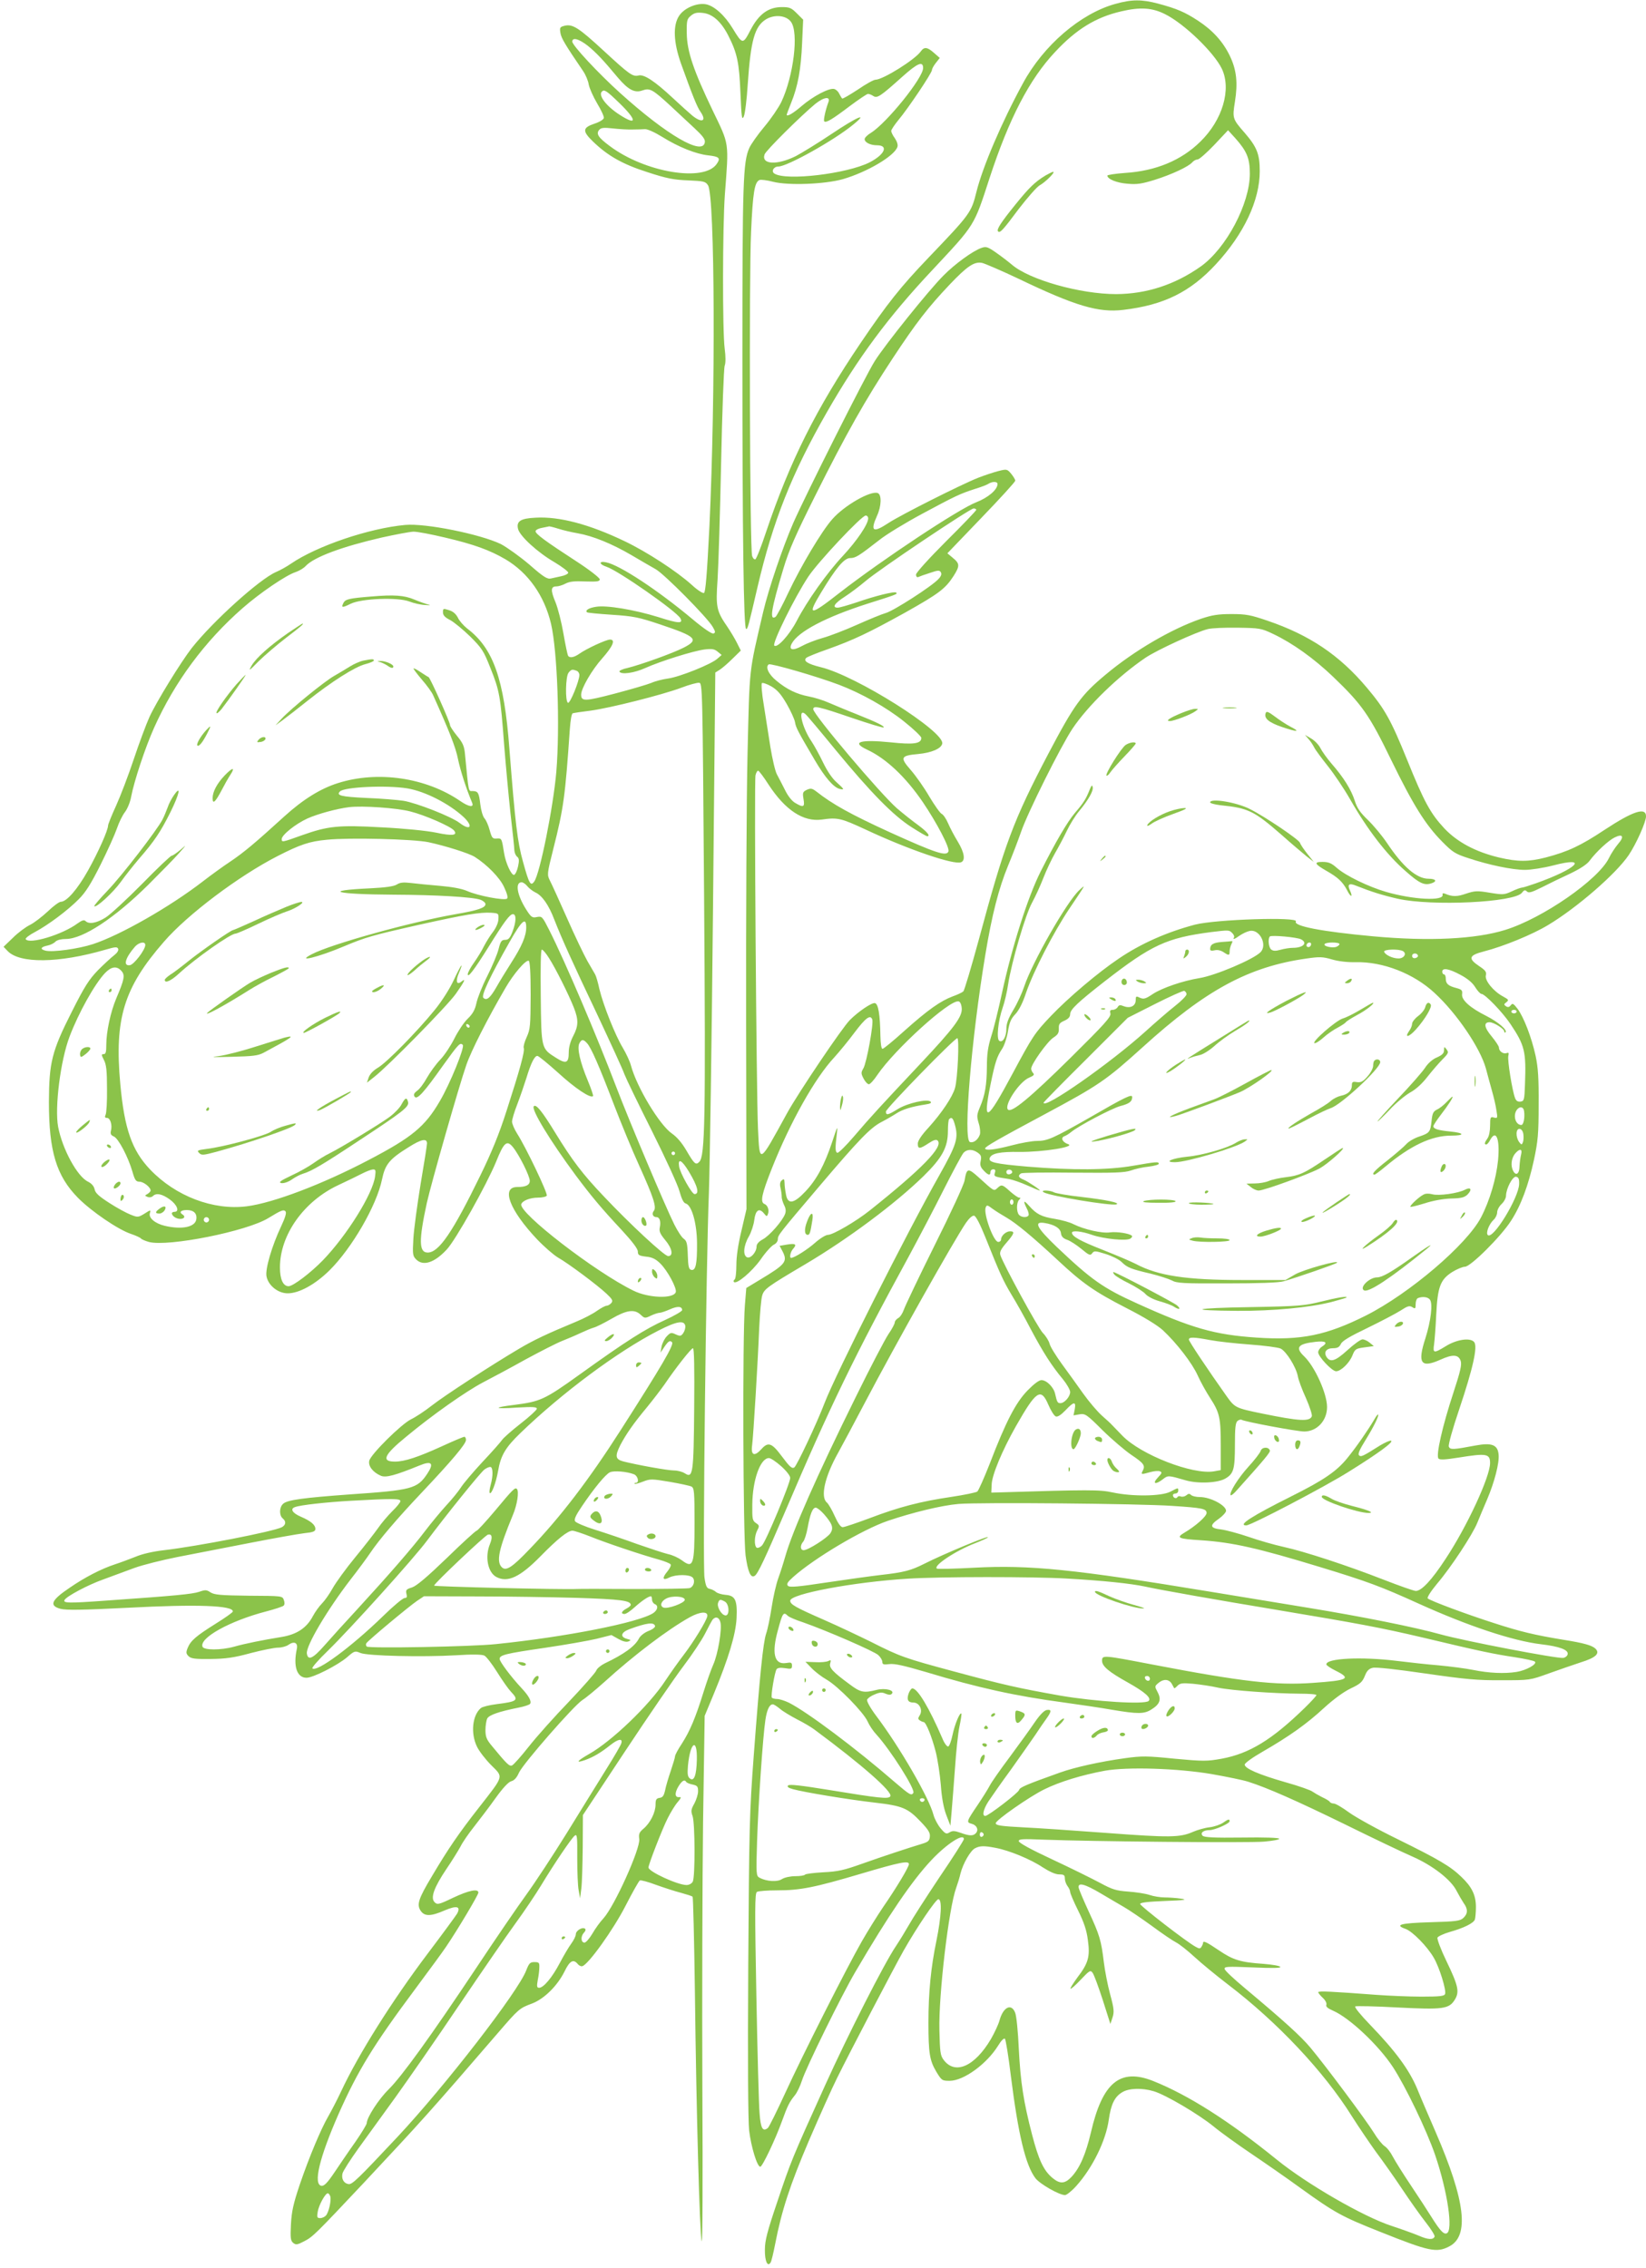 <?xml version="1.0" standalone="no"?>
<!DOCTYPE svg PUBLIC "-//W3C//DTD SVG 20010904//EN"
 "http://www.w3.org/TR/2001/REC-SVG-20010904/DTD/svg10.dtd">
<svg version="1.0" xmlns="http://www.w3.org/2000/svg"
 width="929pt" height="1280pt" viewBox="0 0 929 1280"
 preserveAspectRatio="xMidYMid meet">
<g transform="translate(0,1280) scale(0.1,-0.1)"
fill="#8bc34a" stroke="none">
<path d="M6295 12778 c-196 -54 -406 -234 -522 -449 -119 -218 -227 -471 -262
-612 -29 -118 -36 -126 -271 -372 -158 -165 -233 -260 -382 -480 -252 -373
-399 -667 -533 -1064 -28 -85 -56 -156 -62 -158 -6 -2 -14 6 -18 19 -13 38
-18 1579 -6 1828 10 226 20 283 48 294 8 3 43 -1 76 -10 86 -22 293 -14 395
15 137 40 291 131 307 182 4 11 -2 30 -14 48 -12 16 -21 35 -21 42 0 7 19 35
41 62 53 63 189 265 189 282 0 7 10 25 22 40 l22 28 -32 28 c-38 34 -56 36
-75 9 -33 -47 -214 -160 -256 -160 -10 0 -55 -25 -100 -56 -46 -30 -85 -53
-88 -50 -3 3 -11 16 -17 28 -6 13 -19 24 -29 26 -29 6 -119 -42 -182 -96 -50
-43 -85 -63 -85 -49 0 2 11 31 25 66 38 93 56 191 62 338 l6 132 -36 36 c-31
31 -41 35 -84 35 -76 0 -130 -39 -177 -129 -43 -83 -45 -83 -101 9 -45 74
-104 127 -151 136 -51 9 -122 -21 -151 -65 -36 -54 -32 -150 11 -271 65 -181
91 -245 109 -270 37 -53 10 -67 -45 -23 -18 15 -69 61 -113 102 -100 93 -160
133 -191 125 -33 -8 -52 6 -193 136 -144 133 -178 155 -223 145 -28 -7 -30
-10 -25 -41 5 -30 26 -65 128 -215 15 -22 29 -56 32 -77 4 -20 25 -68 47 -105
23 -38 40 -75 38 -83 -2 -9 -25 -23 -53 -32 -68 -23 -69 -42 -8 -101 84 -81
167 -128 308 -173 107 -35 147 -43 228 -46 90 -4 99 -6 113 -28 39 -58 43
-1185 8 -1924 -14 -277 -22 -374 -31 -377 -7 -3 -39 18 -70 47 -86 77 -252
185 -377 245 -200 96 -370 141 -504 133 -84 -4 -109 -20 -98 -64 10 -40 110
-132 205 -187 45 -27 80 -54 78 -60 -2 -7 -19 -15 -38 -19 -19 -4 -45 -10 -59
-13 -21 -5 -41 7 -122 78 -54 46 -127 98 -161 116 -116 56 -426 119 -541 108
-205 -19 -498 -119 -643 -218 -23 -16 -62 -38 -86 -48 -92 -40 -355 -277 -475
-429 -60 -77 -200 -304 -239 -390 -18 -40 -58 -147 -88 -237 -30 -90 -75 -208
-100 -263 -25 -54 -45 -105 -45 -111 0 -27 -56 -152 -113 -254 -60 -107 -121
-177 -154 -177 -9 0 -42 -24 -73 -54 -31 -29 -76 -64 -100 -76 -25 -12 -69
-45 -97 -73 l-53 -51 22 -23 c68 -73 289 -70 551 6 58 17 69 18 74 5 3 -9 -6
-23 -23 -36 -16 -12 -57 -50 -91 -84 -51 -53 -76 -92 -147 -233 -114 -225
-129 -287 -130 -511 0 -278 42 -417 164 -541 75 -76 227 -180 300 -204 27 -9
52 -21 55 -25 3 -5 24 -14 45 -20 108 -29 554 60 675 135 72 44 85 49 96 38 7
-7 0 -33 -24 -84 -52 -110 -91 -242 -83 -283 10 -52 65 -96 120 -96 64 0 155
50 236 130 126 125 266 366 296 513 18 86 42 115 152 183 71 45 102 50 102 20
0 -9 -16 -111 -36 -228 -19 -117 -38 -256 -41 -309 -5 -89 -4 -98 16 -118 39
-39 103 -19 173 57 51 55 224 364 278 495 44 110 61 124 95 82 35 -43 95 -163
95 -190 0 -24 -22 -35 -71 -35 -93 0 -43 -131 112 -295 40 -42 93 -88 118
-103 60 -34 223 -156 274 -204 33 -31 38 -40 27 -53 -7 -8 -19 -15 -26 -15 -8
0 -32 -13 -55 -29 -22 -16 -75 -44 -117 -61 -166 -69 -238 -103 -321 -152
-159 -94 -425 -267 -496 -323 -38 -30 -90 -64 -115 -76 -54 -26 -227 -197
-236 -234 -7 -30 21 -66 66 -85 28 -12 82 3 217 58 70 29 84 13 44 -47 -56
-84 -86 -92 -436 -116 -260 -19 -354 -31 -377 -53 -22 -19 -23 -65 -3 -82 21
-17 19 -37 -4 -50 -45 -24 -476 -108 -666 -130 -61 -7 -123 -21 -160 -37 -33
-13 -86 -33 -117 -43 -76 -25 -168 -72 -255 -132 -104 -70 -118 -101 -51 -119
32 -8 120 -7 377 6 395 21 598 13 595 -21 0 -5 -44 -36 -97 -69 -110 -69 -141
-95 -158 -137 -10 -25 -9 -32 5 -46 14 -14 36 -17 124 -16 86 1 131 7 226 33
65 17 135 31 155 31 20 0 47 7 59 16 33 23 55 11 47 -24 -21 -98 1 -162 55
-162 37 0 175 70 229 116 41 36 45 37 75 24 40 -17 351 -24 540 -13 92 6 146
5 160 -2 11 -6 43 -47 71 -92 28 -45 63 -95 78 -111 47 -49 39 -56 -81 -71
-40 -5 -80 -15 -88 -22 -48 -40 -59 -142 -22 -218 12 -25 48 -72 80 -104 70
-70 74 -56 -67 -237 -116 -148 -176 -236 -266 -388 -78 -130 -88 -162 -65
-197 22 -33 58 -32 136 2 68 29 92 23 70 -18 -7 -12 -81 -113 -164 -223 -204
-270 -394 -573 -491 -781 -23 -49 -56 -112 -72 -140 -42 -72 -108 -230 -161
-385 -37 -110 -46 -152 -50 -225 -4 -77 -2 -93 13 -105 15 -12 23 -11 63 10
48 25 65 42 334 328 325 347 379 407 758 847 117 136 122 140 192 166 69 26
144 100 185 183 28 58 49 70 73 41 7 -9 19 -15 26 -13 33 7 176 207 244 340
39 76 75 140 81 144 6 3 47 -8 92 -25 45 -16 109 -37 141 -45 32 -9 62 -18 65
-22 3 -3 9 -247 13 -542 8 -684 27 -1357 38 -1402 5 -21 7 332 4 865 -2 495 0
1170 4 1500 l9 600 52 125 c83 201 123 334 128 425 5 103 -7 129 -62 133 -22
2 -47 9 -55 17 -8 7 -24 15 -35 17 -16 3 -22 15 -29 63 -11 70 9 1779 25 2175
5 140 16 858 23 1594 l13 1340 24 15 c13 8 46 36 72 62 l48 47 -22 44 c-12 24
-35 62 -51 86 -65 94 -69 114 -58 273 5 79 14 377 20 662 6 285 15 529 20 543
6 15 6 52 0 96 -13 102 -12 685 1 870 23 301 26 278 -68 473 -109 227 -146
336 -147 438 -1 72 1 80 24 99 19 16 35 19 68 15 54 -6 102 -49 142 -127 51
-100 62 -154 69 -325 6 -139 8 -156 19 -132 7 16 17 97 22 180 17 250 39 328
103 368 48 29 114 23 141 -14 45 -60 15 -305 -54 -452 -16 -33 -59 -96 -96
-140 -37 -44 -75 -98 -85 -120 -35 -79 -39 -185 -39 -1176 0 -1001 7 -1539 21
-1539 9 0 11 7 64 235 87 373 194 643 391 987 177 309 346 538 598 806 240
257 232 243 321 517 110 336 225 558 370 712 119 128 230 196 373 229 106 25
174 21 246 -15 108 -53 277 -216 322 -309 55 -116 4 -289 -121 -411 -107 -106
-252 -166 -425 -177 -55 -4 -100 -11 -100 -15 0 -20 55 -42 115 -46 52 -5 81
0 152 22 96 30 192 75 212 99 8 9 21 16 30 16 9 0 51 37 94 82 l78 83 41 -45
c65 -73 82 -114 82 -200 0 -170 -133 -421 -277 -524 -146 -103 -306 -155 -477
-156 -203 0 -491 81 -590 167 -19 16 -59 47 -88 67 -47 33 -57 36 -82 27 -48
-16 -151 -91 -215 -156 -84 -84 -330 -391 -388 -483 -53 -84 -387 -749 -460
-914 -61 -141 -139 -371 -170 -503 -81 -348 -76 -297 -88 -800 -6 -253 -9
-935 -8 -1515 l2 -1055 -28 -120 c-19 -79 -29 -146 -29 -195 0 -41 -4 -78 -10
-82 -6 -4 -7 -10 -4 -14 15 -15 101 57 151 127 28 41 62 78 75 84 12 5 22 19
22 30 0 23 4 28 239 305 220 259 284 325 346 357 27 14 65 36 85 49 34 22 85
38 164 50 27 4 35 9 28 16 -17 17 -130 -8 -185 -42 -55 -34 -67 -37 -67 -14 0
17 387 414 403 414 12 0 2 -229 -13 -281 -14 -50 -75 -141 -148 -222 -41 -44
-62 -76 -62 -92 0 -32 11 -31 61 2 29 19 43 23 51 15 34 -34 -89 -160 -384
-395 -78 -62 -207 -137 -235 -137 -12 0 -45 -20 -73 -45 -43 -38 -117 -85
-135 -85 -11 0 -4 35 12 52 22 25 12 31 -36 23 l-41 -7 15 -28 c32 -61 21 -75
-127 -164 l-76 -46 -8 -98 c-14 -174 -10 -1306 4 -1412 13 -93 29 -129 51
-115 18 10 59 99 171 360 254 596 396 888 700 1445 55 102 144 271 196 375 53
105 103 198 112 208 19 21 51 22 80 1 19 -13 22 -22 17 -46 -5 -23 -2 -35 16
-54 26 -28 39 -31 39 -9 0 8 7 15 16 15 11 0 14 -6 9 -20 -7 -21 -4 -22 80
-35 21 -4 68 -20 103 -36 36 -16 67 -29 70 -29 10 0 -64 50 -90 61 -30 12 -35
23 -15 36 6 4 139 6 294 4 235 -2 289 0 325 12 24 9 69 19 101 22 31 4 57 11
57 16 0 13 -12 12 -145 -11 -144 -25 -340 -26 -596 -5 -185 16 -222 25 -213
49 10 26 58 36 169 34 131 -1 319 29 273 44 -32 11 -44 36 -20 45 9 3 26 14
37 23 42 35 230 134 278 147 50 13 67 25 67 51 0 19 -41 -1 -240 -116 -207
-118 -238 -132 -299 -132 -25 0 -89 -11 -141 -25 -97 -25 -150 -31 -150 -17 0
10 77 54 335 192 308 165 347 192 555 380 356 323 598 454 926 500 70 10 89
10 140 -5 37 -11 88 -17 134 -16 155 4 329 -64 447 -174 125 -115 257 -310
289 -425 8 -30 23 -86 34 -125 11 -38 23 -90 26 -114 7 -42 6 -44 -14 -39 -20
6 -22 2 -22 -46 0 -30 -6 -60 -15 -72 -16 -22 -19 -34 -7 -34 5 0 15 11 22 25
34 63 56 7 45 -113 -10 -103 -47 -229 -96 -323 -80 -154 -404 -430 -649 -554
-223 -112 -367 -142 -617 -125 -238 16 -365 52 -678 194 -190 86 -256 133
-450 317 -115 110 -133 146 -70 136 57 -9 90 -30 93 -58 2 -18 12 -29 35 -37
18 -6 54 -30 81 -52 43 -36 50 -38 60 -24 11 15 18 14 76 -4 35 -11 76 -31 90
-45 31 -31 52 -40 164 -66 48 -12 101 -29 119 -38 28 -16 63 -18 312 -17 179
0 294 4 320 12 74 21 293 97 300 104 20 20 -187 -38 -235 -65 l-55 -32 -245 0
c-315 0 -474 24 -600 91 -25 13 -107 48 -183 78 -130 51 -177 77 -177 98 0 14
54 9 113 -12 66 -23 195 -36 217 -21 8 5 12 13 8 16 -13 13 -84 24 -123 19
-45 -7 -148 17 -206 46 -20 11 -68 24 -105 30 -76 12 -105 27 -146 74 -31 35
-35 29 -13 -15 9 -16 13 -34 10 -39 -8 -14 -39 -12 -53 2 -16 16 -16 70 0 86
9 9 9 12 0 12 -7 0 -29 16 -51 35 -44 40 -48 41 -72 19 -20 -18 -17 -20 -106
61 -60 54 -67 53 -79 -18 -3 -22 -79 -186 -169 -366 -89 -179 -167 -343 -174
-364 -7 -20 -21 -42 -32 -47 -10 -6 -19 -17 -19 -24 0 -8 -16 -38 -36 -67 -20
-30 -103 -189 -184 -354 -220 -445 -358 -759 -398 -900 -11 -39 -29 -95 -40
-125 -11 -30 -28 -103 -37 -163 -9 -59 -23 -126 -31 -148 -17 -51 -36 -235
-70 -689 -24 -320 -26 -406 -31 -1185 -3 -542 -1 -872 5 -930 11 -92 45 -205
63 -205 12 0 86 156 123 259 31 86 42 107 71 143 13 15 31 53 41 84 22 71 224
482 301 613 190 324 320 515 431 633 87 92 182 153 182 117 0 -6 -62 -104
-139 -217 -76 -114 -153 -234 -171 -267 -19 -33 -51 -86 -73 -119 -66 -97
-273 -505 -400 -786 -187 -413 -194 -431 -269 -655 -58 -171 -71 -222 -71
-273 -1 -64 15 -100 32 -73 5 7 16 54 26 105 36 187 84 334 190 582 59 137
130 296 159 354 73 148 325 630 376 720 75 132 182 290 196 290 22 0 17 -98
-11 -235 -31 -149 -45 -291 -45 -461 0 -173 7 -214 44 -277 31 -51 33 -52 77
-52 79 1 208 95 272 198 17 28 33 45 39 39 4 -4 20 -98 33 -208 42 -333 83
-505 139 -579 26 -33 134 -95 167 -95 9 0 38 23 63 51 92 102 168 257 184 375
12 86 33 129 75 154 38 24 113 26 179 6 67 -20 252 -129 338 -199 41 -34 136
-102 210 -152 74 -50 203 -139 285 -199 189 -136 229 -158 446 -244 275 -110
317 -119 388 -82 115 58 92 257 -76 645 -36 83 -83 192 -104 244 -45 108 -123
214 -267 363 -53 55 -89 99 -83 103 6 3 113 1 237 -6 259 -13 292 -9 325 44
27 44 20 78 -48 219 -31 64 -53 123 -50 131 3 7 34 22 69 32 78 22 134 49 142
70 3 9 6 41 6 71 0 67 -23 114 -82 170 -62 60 -127 98 -358 212 -113 55 -236
123 -275 151 -38 28 -77 51 -87 51 -9 0 -20 4 -23 10 -3 5 -23 17 -43 26 -20
10 -44 24 -54 31 -9 8 -77 32 -152 53 -153 44 -231 78 -231 100 0 8 44 40 100
72 151 87 251 158 348 248 55 50 111 91 151 110 53 25 65 36 79 70 11 29 23
41 44 46 17 5 133 -8 298 -32 229 -33 294 -39 430 -38 159 0 160 0 265 38 58
21 140 49 182 63 84 26 110 50 83 77 -20 19 -65 32 -185 51 -157 26 -238 45
-383 92 -157 50 -366 128 -379 141 -5 5 18 41 53 83 80 94 201 279 227 344 11
28 36 86 55 131 41 96 70 206 65 254 -5 55 -38 68 -130 51 -127 -24 -144 -25
-151 -6 -4 9 22 102 58 208 79 235 106 357 85 382 -22 26 -99 15 -161 -24 -67
-41 -73 -40 -65 12 3 23 9 98 12 167 8 157 23 197 90 240 26 16 59 30 72 30
32 0 203 170 260 259 56 86 99 202 130 346 22 104 26 145 26 310 1 148 -3 209
-17 275 -23 105 -67 219 -102 266 -23 30 -29 33 -38 20 -9 -11 -16 -13 -27 -6
-13 9 -13 12 2 23 15 12 13 15 -18 32 -55 29 -105 91 -98 119 5 20 -2 29 -38
53 -64 43 -58 61 28 83 109 28 273 95 362 149 163 98 382 288 454 394 42 62
98 187 98 219 0 54 -73 30 -234 -76 -134 -89 -206 -123 -332 -156 -98 -25
-157 -25 -264 0 -133 32 -235 87 -308 164 -79 85 -114 149 -211 389 -91 224
-125 285 -227 406 -154 183 -323 297 -562 378 -94 32 -119 37 -202 37 -77 0
-110 -6 -173 -27 -167 -58 -376 -180 -537 -315 -138 -115 -177 -169 -322 -444
-199 -379 -248 -511 -394 -1053 -42 -154 -81 -285 -87 -291 -7 -6 -34 -19 -60
-28 -69 -26 -140 -76 -271 -193 -63 -57 -119 -103 -125 -103 -7 0 -11 28 -12
73 -2 122 -12 181 -31 185 -18 4 -94 -48 -141 -95 -45 -45 -289 -408 -353
-523 -163 -297 -156 -293 -166 -90 -9 206 -22 1963 -14 1994 3 14 10 26 15 26
4 0 31 -35 59 -79 94 -144 196 -211 300 -197 90 13 109 8 249 -57 239 -112
496 -200 537 -184 26 10 19 55 -18 116 -19 31 -44 78 -55 104 -11 26 -28 50
-36 53 -9 4 -40 48 -70 98 -29 50 -76 117 -105 150 -62 71 -57 81 42 90 76 7
131 31 136 59 13 68 -486 383 -685 431 -77 19 -102 36 -81 54 7 5 60 27 118
47 148 53 230 92 438 207 190 107 227 134 274 207 36 57 35 70 -4 102 l-31 26
191 199 c106 110 192 204 192 211 0 7 -11 24 -23 39 -23 27 -25 27 -73 15 -27
-7 -78 -24 -114 -38 -98 -39 -437 -210 -504 -254 -89 -59 -106 -49 -66 40 25
54 27 119 4 128 -40 15 -189 -70 -257 -148 -60 -68 -176 -263 -248 -415 -33
-71 -66 -132 -72 -136 -35 -22 -25 42 44 271 32 107 68 189 181 415 174 348
281 538 438 776 132 200 197 284 321 415 98 103 138 130 182 121 17 -4 110
-44 207 -90 319 -153 450 -192 590 -175 228 27 377 100 523 258 158 171 247
360 247 525 0 96 -16 136 -84 215 -70 80 -71 83 -56 177 17 106 9 180 -28 257
-38 80 -96 145 -180 200 -75 49 -119 68 -227 97 -91 24 -148 24 -240 -2z
m-2978 -236 c47 -38 87 -80 171 -181 58 -68 95 -88 139 -71 41 14 56 6 159
-89 39 -36 98 -92 133 -124 46 -43 62 -63 59 -80 -11 -78 -213 39 -478 278
-125 113 -270 269 -270 290 0 26 37 16 87 -23z m1893 -126 c0 -56 -206 -311
-296 -367 -19 -11 -34 -27 -34 -34 0 -19 32 -35 70 -35 67 0 43 -53 -43 -97
-128 -64 -469 -105 -536 -63 -20 12 -5 40 22 40 50 0 315 148 423 237 89 72
22 44 -121 -52 -79 -53 -171 -109 -203 -126 -106 -53 -196 -48 -177 9 6 21
207 220 287 286 49 39 87 44 73 8 -15 -40 -29 -102 -23 -107 10 -10 45 11 144
86 51 38 97 69 103 69 6 0 20 -5 30 -12 22 -14 39 -3 166 111 84 75 115 88
115 47z m-1714 -198 c99 -96 101 -130 3 -67 -77 49 -124 111 -102 132 13 14
27 5 99 -65z m74 -149 c25 0 56 1 70 2 14 1 56 -18 98 -44 93 -58 192 -97 260
-104 61 -7 70 -15 48 -47 -69 -106 -406 -50 -605 100 -65 48 -78 69 -59 91 10
12 25 14 78 8 36 -4 85 -7 110 -6z m2060 -2001 c0 -32 -53 -77 -120 -103 -99
-38 -529 -323 -770 -510 -171 -134 -187 -134 -106 0 85 141 131 195 164 195
31 0 48 11 165 102 40 32 149 98 242 148 188 101 213 113 300 141 33 10 67 23
75 29 21 13 50 13 50 -2z m-120 -146 c0 -4 -76 -84 -170 -177 -97 -97 -170
-178 -170 -188 0 -11 5 -17 13 -14 6 3 36 14 65 23 46 16 55 16 62 4 6 -10 2
-22 -13 -38 -37 -41 -254 -180 -297 -192 -22 -6 -95 -36 -162 -66 -67 -30
-155 -64 -195 -75 -40 -11 -93 -32 -118 -46 -51 -28 -76 -22 -56 15 36 67 192
149 426 224 168 53 172 55 163 63 -8 9 -123 -20 -223 -55 -49 -16 -96 -30
-107 -30 -34 0 -18 25 40 62 31 20 84 60 117 88 74 64 590 410 610 410 8 0 15
-3 15 -8z m-610 -48 c0 -33 -64 -127 -144 -213 -88 -94 -201 -253 -260 -367
-42 -80 -110 -154 -126 -138 -13 13 114 271 192 389 55 83 301 345 324 345 8
0 14 -7 14 -16z m-1750 -58 c25 -8 74 -20 110 -26 86 -15 194 -59 305 -124 49
-29 111 -65 136 -79 49 -28 292 -273 322 -326 15 -26 16 -32 4 -37 -9 -3 -54
27 -116 79 -198 166 -414 308 -490 323 -42 9 -41 -11 2 -25 67 -22 396 -252
417 -291 17 -31 -10 -30 -125 7 -133 41 -290 68 -351 58 -40 -6 -63 -20 -51
-31 2 -3 66 -9 141 -14 122 -8 151 -14 273 -55 203 -68 221 -85 131 -131 -63
-32 -242 -96 -315 -114 -29 -6 -50 -16 -47 -21 11 -18 83 -8 145 20 87 39 272
97 335 105 41 5 56 3 74 -12 l23 -19 -23 -20 c-32 -31 -214 -104 -280 -113
-30 -4 -73 -15 -95 -25 -22 -9 -114 -36 -205 -60 -168 -44 -190 -45 -190 -6 0
35 60 139 119 205 61 69 76 106 44 106 -22 0 -134 -52 -173 -80 -30 -21 -55
-26 -64 -11 -3 5 -15 61 -26 125 -11 64 -31 143 -45 177 -28 67 -27 89 5 89
12 0 35 7 52 16 23 12 52 15 112 12 67 -2 81 0 81 12 0 8 -56 52 -125 97 -186
121 -242 162 -237 176 2 7 19 15 38 18 19 4 36 7 39 8 3 0 25 -5 50 -13z
m-635 -51 c161 -38 249 -70 338 -122 128 -76 219 -204 257 -364 36 -155 51
-578 30 -834 -17 -200 -93 -578 -125 -621 -20 -28 -29 -13 -63 111 -32 114
-44 217 -77 639 -30 396 -91 567 -239 679 -20 16 -44 43 -52 61 -11 21 -27 35
-50 42 -32 10 -34 10 -34 -12 0 -17 11 -29 41 -44 22 -12 73 -54 113 -93 66
-66 76 -81 114 -178 51 -126 57 -161 77 -429 9 -113 25 -288 36 -390 12 -102
22 -196 22 -210 1 -14 8 -30 16 -36 11 -9 12 -21 5 -54 -5 -24 -15 -45 -22
-48 -15 -5 -48 66 -57 123 -13 83 -13 84 -42 82 -23 -2 -27 3 -39 46 -7 27
-20 57 -29 67 -10 11 -20 46 -24 79 -8 68 -13 75 -44 76 -24 0 -21 -15 -43
212 -4 42 -13 62 -45 100 -21 26 -39 53 -39 60 0 17 -112 267 -121 271 -5 2
-25 15 -45 28 -20 14 -38 23 -40 21 -2 -2 19 -30 47 -63 28 -32 57 -72 64 -89
90 -200 127 -293 140 -360 14 -66 45 -163 80 -247 11 -28 -20 -22 -68 11 -193
132 -464 172 -689 101 -99 -31 -197 -92 -302 -187 -168 -153 -229 -204 -306
-256 -41 -27 -111 -78 -155 -112 -185 -143 -465 -303 -620 -354 -83 -27 -228
-47 -268 -37 -33 8 -28 21 12 29 16 3 36 13 44 22 9 9 33 15 59 15 96 0 275
118 464 305 72 72 151 152 175 180 44 50 44 50 6 17 -21 -17 -42 -32 -48 -32
-6 0 -81 -71 -167 -159 -86 -87 -179 -173 -206 -190 -51 -32 -94 -39 -113 -20
-8 8 -20 5 -45 -13 -86 -64 -273 -120 -293 -89 -3 5 21 24 52 40 75 40 185
122 248 186 38 38 68 85 123 195 40 80 81 172 92 204 11 33 31 74 45 92 14 18
30 57 35 86 17 89 79 277 130 391 116 258 285 487 500 675 97 85 245 186 299
203 20 7 46 22 57 35 48 50 203 108 429 160 77 17 157 32 177 33 21 1 103 -15
183 -34z m4670 -543 c110 -52 230 -138 338 -241 164 -157 206 -217 329 -471
124 -254 193 -365 288 -461 58 -59 74 -69 145 -92 116 -39 251 -67 321 -67 35
0 105 11 160 25 206 54 136 -18 -98 -101 -37 -13 -72 -24 -78 -24 -6 0 -32 -9
-57 -21 -43 -20 -51 -20 -125 -8 -71 12 -84 11 -133 -5 -51 -18 -78 -18 -118
-1 -12 5 -17 3 -15 -5 9 -37 -165 -29 -320 16 -99 29 -227 91 -278 136 -29 26
-46 33 -80 33 -51 0 -45 -12 25 -52 63 -36 89 -61 113 -106 21 -43 36 -45 17
-3 -16 34 -5 43 34 27 88 -35 149 -54 236 -74 193 -43 659 -21 701 34 12 16
18 17 28 7 10 -10 27 -5 85 24 39 20 111 55 159 77 56 27 95 52 110 73 37 50
106 114 141 131 46 23 56 5 20 -36 -16 -19 -40 -55 -52 -80 -59 -122 -375
-341 -586 -406 -167 -52 -430 -65 -745 -36 -293 27 -452 58 -436 84 17 27
-451 12 -569 -18 -159 -42 -306 -107 -431 -192 -116 -78 -283 -219 -384 -325
-90 -95 -101 -111 -214 -322 -147 -275 -171 -288 -126 -66 26 128 37 161 66
204 13 20 27 63 33 99 8 50 17 71 41 96 20 21 42 63 61 121 42 122 154 340
245 476 95 141 94 139 55 103 -70 -65 -266 -408 -311 -545 -12 -36 -39 -95
-61 -131 -28 -47 -39 -76 -39 -105 0 -46 -20 -81 -40 -69 -17 11 -7 112 19
187 11 31 25 91 31 133 19 124 98 394 135 460 18 33 47 96 64 140 17 44 47
107 66 140 19 33 49 89 66 125 17 36 48 86 69 111 53 64 82 115 77 136 -3 14
-6 11 -16 -12 -21 -53 -33 -74 -83 -132 -45 -53 -111 -167 -195 -333 -73 -145
-162 -427 -218 -686 -20 -93 -47 -203 -61 -245 -18 -58 -24 -99 -24 -170 -1
-103 -10 -160 -40 -230 -17 -41 -18 -50 -6 -90 8 -25 10 -53 6 -64 -11 -30
-37 -48 -56 -41 -39 15 8 580 87 1056 38 230 76 376 129 505 23 55 56 141 73
190 37 108 223 481 290 582 87 130 258 296 413 401 66 44 286 145 350 161 22
6 98 9 169 8 124 -2 133 -3 200 -35z m-2450 -287 c126 -48 267 -127 367 -207
54 -43 98 -85 98 -93 0 -33 -44 -39 -174 -25 -171 17 -224 2 -133 -41 108 -50
218 -154 315 -296 81 -120 153 -258 145 -279 -11 -29 -70 -10 -330 108 -223
102 -325 159 -415 230 -24 18 -31 20 -54 10 -23 -11 -25 -16 -19 -52 8 -46 0
-50 -47 -22 -18 10 -41 39 -57 72 -15 30 -36 70 -46 89 -10 18 -26 88 -37 155
-10 66 -27 173 -37 236 -11 63 -15 119 -11 124 4 4 28 -4 53 -18 34 -20 55
-44 87 -99 23 -40 44 -86 47 -103 5 -31 15 -50 112 -215 57 -97 105 -153 140
-162 29 -7 27 -2 -19 39 -24 21 -53 65 -75 111 -20 42 -49 94 -64 117 -55 80
-80 193 -36 156 9 -7 86 -99 172 -204 197 -239 324 -369 428 -435 44 -28 83
-51 88 -51 20 0 1 24 -50 62 -32 23 -86 66 -120 95 -92 80 -473 530 -473 560
0 22 31 15 215 -48 97 -33 179 -58 182 -55 7 7 -38 29 -153 75 -54 21 -124 51
-155 64 -31 14 -82 30 -115 36 -67 13 -122 39 -181 88 -45 36 -65 79 -44 93
12 7 269 -67 396 -115z m-1481 79 c9 -3 16 -14 16 -24 0 -33 -52 -161 -64
-157 -17 6 -14 150 3 170 15 19 21 20 45 11z m720 -1284 c9 -1250 5 -1455 -27
-1488 -20 -20 -28 -13 -73 64 -25 43 -54 77 -82 96 -70 49 -198 261 -231 384
-6 23 -27 68 -46 100 -43 71 -110 240 -132 331 -8 38 -19 75 -24 83 -5 8 -25
43 -44 76 -19 34 -71 142 -114 240 -44 99 -87 194 -97 213 -17 34 -17 37 19
180 58 229 67 296 93 674 4 54 10 90 17 91 7 2 52 9 102 15 109 15 400 88 510
129 44 17 89 29 100 28 20 -1 20 -11 29 -1216z m-1675 620 c101 -17 236 -86
319 -163 55 -53 36 -78 -24 -32 -47 36 -243 113 -317 125 -34 5 -129 13 -210
16 -143 7 -171 14 -148 37 25 25 262 36 380 17z m16 -130 c84 -21 227 -84 247
-107 23 -28 -7 -33 -100 -13 -53 11 -184 24 -306 30 -246 14 -304 8 -453 -45
-111 -40 -113 -40 -113 -21 0 23 79 86 145 116 58 26 164 55 235 64 76 9 267
-4 345 -24z m104 -174 c93 -20 228 -62 261 -83 69 -44 141 -117 165 -170 17
-36 23 -59 17 -65 -13 -13 -166 16 -226 43 -30 13 -84 23 -154 29 -59 5 -132
12 -163 16 -42 5 -62 3 -80 -9 -16 -10 -64 -17 -149 -21 -276 -13 -199 -34
130 -36 242 -1 450 -13 493 -29 15 -6 27 -17 27 -24 0 -21 -41 -35 -168 -57
-253 -44 -703 -169 -812 -226 -95 -49 37 -17 185 46 117 49 157 61 420 120
255 57 346 72 407 68 42 -3 43 -4 41 -36 0 -19 -13 -48 -29 -70 -16 -20 -39
-57 -52 -82 -12 -25 -38 -67 -57 -94 -19 -26 -35 -56 -35 -65 0 -23 36 24 116
152 90 145 121 187 139 187 20 0 19 -43 -3 -100 -14 -36 -23 -45 -41 -45 -20
0 -26 -8 -37 -52 -7 -29 -36 -97 -64 -153 -28 -55 -55 -123 -61 -152 -8 -38
-21 -61 -50 -89 -21 -20 -54 -70 -74 -110 -20 -40 -55 -94 -80 -120 -24 -25
-58 -72 -75 -102 -17 -31 -42 -65 -56 -74 -18 -14 -21 -22 -14 -33 14 -20 53
24 162 178 87 121 95 129 110 114 12 -12 -71 -218 -130 -318 -83 -143 -157
-204 -402 -332 -261 -137 -538 -242 -687 -261 -190 -24 -402 57 -546 208 -102
107 -145 229 -168 482 -34 369 20 544 246 803 133 154 423 372 642 484 127 65
180 83 278 92 125 13 488 4 574 -14z m558 -249 c10 -12 30 -27 44 -34 38 -17
76 -70 108 -155 43 -109 95 -225 244 -539 73 -156 142 -305 151 -332 10 -26
80 -171 156 -322 76 -152 146 -304 155 -339 12 -43 23 -66 35 -69 34 -9 63
-111 64 -222 1 -118 -7 -158 -32 -153 -14 3 -18 17 -20 82 -2 66 -6 82 -23 94
-11 7 -35 44 -53 80 -50 100 -254 583 -326 772 -111 291 -289 710 -380 890
-39 77 -41 79 -69 74 -27 -6 -33 -2 -61 42 -52 82 -64 154 -26 154 8 0 23 -10
33 -23z m-7 -232 c0 -48 -25 -107 -85 -200 -28 -44 -66 -106 -84 -138 -35 -61
-55 -77 -73 -59 -13 13 38 121 148 315 69 122 94 144 94 82z m3984 -31 c9 -8
14 -20 11 -25 -10 -15 4 -10 33 11 15 10 39 22 54 25 56 14 104 -78 62 -120
-41 -41 -256 -132 -345 -146 -92 -15 -210 -55 -263 -90 -40 -27 -51 -30 -72
-21 -22 11 -24 9 -24 -13 0 -33 -30 -48 -66 -35 -22 9 -29 8 -36 -5 -5 -8 -17
-15 -28 -15 -14 0 -17 -5 -13 -21 5 -18 -35 -62 -223 -248 -232 -229 -335
-314 -355 -294 -24 24 64 157 119 180 26 11 32 17 23 26 -6 6 -11 17 -11 25 0
25 91 153 125 175 26 17 32 27 31 52 -1 25 5 32 32 44 22 10 32 21 32 37 0 26
44 67 195 185 265 206 349 245 601 278 100 12 101 12 118 -5z m389 -36 c39
-20 13 -48 -46 -48 -18 0 -49 -5 -70 -11 -28 -8 -42 -7 -53 2 -14 12 -19 60
-7 73 9 9 153 -4 176 -16z m-6523 -32 c0 -27 -64 -111 -87 -114 -40 -6 -26 42
30 106 23 24 57 30 57 8z m6580 6 c0 -13 -12 -22 -22 -16 -10 6 -1 24 13 24 5
0 9 -4 9 -8z m160 -1 c0 -5 -9 -12 -19 -16 -24 -7 -73 4 -65 16 7 12 84 12 84
0z m-4462 -78 c37 -57 112 -207 141 -281 27 -69 26 -103 -4 -160 -16 -31 -25
-63 -25 -93 0 -60 -15 -66 -73 -29 -82 52 -82 49 -85 347 -2 163 0 263 6 263
6 0 24 -21 40 -47z m4821 38 c22 -14 5 -41 -26 -41 -33 0 -75 20 -81 38 -4 14
84 17 107 3z m84 -26 c1 -5 -6 -11 -15 -13 -11 -2 -18 3 -18 13 0 17 30 18 33
0z m-5008 -221 c-1 -173 -2 -193 -22 -237 -12 -26 -20 -54 -17 -62 7 -18 -22
-123 -97 -355 -42 -132 -86 -238 -149 -367 -155 -318 -233 -433 -296 -433 -50
0 -51 68 -5 280 25 112 183 665 223 779 27 79 119 260 221 435 45 78 114 159
131 153 7 -3 11 -65 11 -193z m-2310 136 c22 -24 17 -48 -29 -156 -32 -76 -56
-188 -56 -260 0 -42 -3 -54 -15 -54 -14 0 -13 -4 1 -32 14 -26 18 -61 18 -163
1 -71 -3 -138 -8 -147 -6 -13 -4 -18 8 -18 18 0 31 -40 22 -73 -4 -17 0 -25
17 -32 26 -12 80 -115 104 -197 14 -49 20 -58 40 -58 23 0 63 -31 63 -50 0 -5
-8 -13 -17 -19 -17 -9 -17 -10 0 -17 10 -4 23 -2 30 5 19 19 52 12 95 -19 42
-30 57 -70 27 -70 -8 0 -15 -4 -15 -8 0 -15 24 -32 47 -32 24 0 31 14 13 25
-21 13 -9 25 24 25 39 0 59 -19 54 -52 -6 -44 -81 -60 -178 -37 -55 13 -93 45
-84 72 6 19 4 19 -30 -3 -36 -22 -39 -22 -79 -6 -23 9 -77 38 -120 66 -59 38
-79 56 -83 77 -4 18 -17 33 -37 43 -61 29 -145 184 -169 310 -20 109 13 374
65 510 50 132 141 296 200 358 36 37 66 41 92 12z m7557 -22 c40 -21 69 -45
84 -70 13 -21 29 -38 35 -38 20 0 120 -104 164 -170 81 -121 89 -155 82 -340
-3 -89 -5 -95 -25 -98 -15 -2 -25 4 -31 20 -16 42 -44 215 -38 238 4 17 2 20
-10 16 -18 -7 -43 10 -43 31 0 8 -19 36 -41 63 -42 50 -47 80 -12 80 24 0 83
-37 83 -52 0 -6 3 -8 7 -5 12 13 -42 59 -109 93 -92 46 -140 90 -136 122 3 22
-2 27 -32 35 -46 12 -60 24 -60 53 0 13 -4 24 -10 24 -5 0 -10 7 -10 15 0 24
37 18 102 -17z m-1545 -109 c1 -8 -28 -38 -65 -67 -37 -29 -112 -94 -167 -144
-197 -178 -575 -443 -575 -402 0 3 107 112 238 242 l237 237 154 78 c85 43
159 76 165 74 6 -2 12 -10 13 -18z m-1269 -80 c4 -48 -44 -112 -235 -315 -220
-234 -280 -299 -372 -407 -46 -54 -89 -96 -95 -94 -12 4 -13 27 -3 107 6 50 4
46 -26 -45 -43 -130 -89 -215 -152 -281 -65 -69 -99 -74 -109 -16 -4 20 -8 49
-8 65 -1 22 -3 25 -15 15 -10 -8 -13 -21 -8 -42 4 -17 7 -40 7 -50 -1 -10 6
-32 13 -47 10 -19 12 -35 6 -51 -15 -40 -88 -123 -125 -143 -24 -13 -36 -27
-36 -41 0 -31 -33 -69 -53 -61 -25 10 -21 65 9 117 14 24 28 67 31 93 7 56 27
71 54 39 15 -19 18 -20 23 -5 9 21 -1 50 -19 57 -26 10 -16 56 41 200 104 262
243 510 352 627 29 32 81 95 115 141 62 82 89 103 100 74 9 -22 -32 -246 -50
-276 -14 -24 -14 -29 1 -58 9 -18 23 -32 30 -32 7 0 29 24 48 53 98 144 406
424 458 415 9 -2 16 -16 18 -39z m3132 -19 c0 -5 -7 -10 -15 -10 -8 0 -15 5
-15 10 0 6 7 10 15 10 8 0 15 -4 15 -10z m-5909 -83 c-1 -12 -15 -9 -19 4 -3
6 1 10 8 8 6 -3 11 -8 11 -12z m662 -95 c24 -26 69 -130 152 -347 40 -104 104
-260 143 -345 81 -179 99 -235 82 -255 -13 -16 -5 -35 15 -35 18 0 26 -24 19
-58 -5 -22 2 -37 30 -71 40 -47 48 -91 17 -91 -21 0 -218 183 -363 337 -120
126 -179 204 -274 359 -74 121 -108 163 -121 150 -17 -16 91 -194 237 -391 85
-114 144 -185 259 -308 60 -65 91 -106 91 -121 0 -20 6 -24 46 -29 34 -3 54
-13 79 -37 42 -40 97 -143 89 -164 -14 -38 -155 -33 -239 9 -215 105 -648 439
-633 488 7 20 50 37 95 37 23 0 45 5 49 11 7 12 -117 272 -167 350 -16 25 -29
56 -29 68 0 12 13 56 30 99 16 42 39 109 51 147 26 86 46 125 62 125 7 0 59
-43 117 -95 96 -88 183 -146 197 -132 3 3 -11 43 -30 89 -43 103 -61 182 -47
209 13 24 22 24 43 1z m5289 -384 c5 -37 -3 -78 -16 -78 -20 0 -36 22 -36 50
0 46 46 70 52 28z m-3213 -75 c22 -77 10 -113 -87 -286 -182 -322 -585 -1122
-648 -1286 -43 -113 -157 -355 -171 -364 -13 -8 -25 2 -72 65 -55 74 -76 81
-114 38 -39 -43 -60 -35 -52 22 7 54 32 463 40 663 4 83 11 165 17 183 11 36
28 49 243 176 243 144 508 342 667 497 106 104 138 163 138 255 0 33 3 64 7
67 14 14 22 6 32 -30z m3209 -56 c2 -16 1 -36 -3 -45 -6 -15 -8 -15 -21 2 -21
29 -19 78 4 74 10 -2 18 -14 20 -31z m-13 -114 c-4 -16 -8 -46 -9 -68 -1 -47
-25 -55 -40 -14 -11 31 -2 71 20 93 24 25 37 20 29 -11z m-4775 7 c0 -5 -4
-10 -10 -10 -5 0 -10 5 -10 10 0 6 5 10 10 10 6 0 10 -4 10 -10z m78 -103 c50
-83 61 -127 32 -127 -15 0 -81 118 -87 155 -8 50 15 38 55 -28z m-1771 -27
c-13 -99 -159 -333 -295 -474 -69 -71 -168 -146 -193 -146 -31 0 -49 39 -49
106 0 184 135 374 330 465 47 22 105 50 130 63 25 13 53 24 64 25 16 1 18 -4
13 -39z m3596 25 c1 -5 -6 -11 -15 -13 -11 -2 -18 3 -18 13 0 17 30 18 33 0z
m2861 -69 c-3 -78 -148 -316 -177 -287 -12 12 7 62 34 87 10 9 19 28 19 41 0
13 11 34 25 47 14 13 25 34 25 47 1 42 38 111 57 107 14 -3 18 -13 17 -42z
m-2854 -101 c0 -8 -4 -15 -10 -15 -5 0 -10 7 -10 15 0 8 5 15 10 15 6 0 10 -7
10 -15z m-37 -89 c53 -31 143 -105 287 -239 139 -130 206 -177 385 -269 104
-53 177 -98 209 -127 79 -74 165 -186 196 -255 16 -36 48 -93 70 -127 54 -83
60 -111 60 -271 l0 -136 -39 -7 c-119 -20 -411 93 -516 201 -27 28 -54 56 -60
62 -5 6 -30 29 -55 51 -25 22 -72 77 -105 123 -32 46 -87 121 -121 168 -34 47
-66 98 -70 115 -4 16 -21 44 -38 61 -28 29 -224 389 -240 440 -5 17 3 33 34
69 45 52 49 65 21 65 -23 0 -51 -25 -51 -46 0 -8 -7 -14 -16 -14 -26 0 -84
158 -71 194 6 16 10 15 39 -7 18 -13 55 -36 81 -51z m-121 -111 c83 -208 100
-244 147 -323 26 -42 76 -131 110 -197 70 -131 116 -203 180 -280 22 -27 41
-60 41 -72 0 -26 -32 -63 -55 -63 -16 0 -19 5 -30 53 -8 37 -48 77 -77 77 -14
0 -43 -22 -79 -59 -66 -68 -121 -173 -213 -413 -32 -81 -63 -151 -70 -157 -6
-5 -72 -19 -146 -30 -176 -26 -295 -57 -461 -120 -75 -28 -143 -51 -153 -51
-11 0 -26 21 -45 63 -15 34 -35 68 -44 76 -38 31 -12 146 63 280 20 36 88 163
150 281 179 341 504 918 572 1018 18 26 36 42 46 40 10 -2 34 -48 64 -123z
m-4382 100 c0 -8 -7 -15 -15 -15 -8 0 -15 7 -15 15 0 8 7 15 15 15 8 0 15 -7
15 -15z m6890 -450 c18 -22 6 -121 -25 -219 -46 -141 -26 -170 84 -121 70 32
102 30 115 -6 7 -22 -1 -58 -41 -180 -62 -188 -100 -356 -84 -372 8 -8 39 -6
115 6 155 25 176 22 176 -31 0 -78 -130 -358 -251 -541 -79 -121 -136 -181
-168 -181 -11 0 -93 29 -183 64 -205 80 -446 159 -565 185 -50 11 -138 36
-195 56 -56 19 -126 38 -155 42 -65 7 -68 23 -13 61 21 15 39 35 40 44 0 31
-88 78 -148 78 -21 0 -43 5 -50 12 -8 8 -15 8 -26 -2 -9 -7 -22 -10 -31 -7 -8
4 -17 2 -20 -4 -7 -11 -25 -3 -25 12 0 5 7 9 15 9 8 0 15 7 15 15 0 19 2 19
-45 -5 -50 -26 -214 -28 -325 -4 -74 16 -132 16 -650 0 l-35 -1 2 45 c1 53 59
192 137 330 115 202 141 219 183 121 14 -33 33 -63 42 -66 10 -4 29 8 54 34
48 51 61 52 53 7 l-7 -35 34 6 c32 5 40 0 130 -90 53 -52 126 -114 161 -138
72 -48 81 -61 66 -90 -12 -22 -9 -23 43 -8 22 6 46 8 54 4 13 -5 11 -11 -12
-35 -34 -36 -13 -42 29 -9 28 22 30 22 126 -6 70 -21 184 -16 227 10 46 27 53
53 53 189 0 96 3 126 15 136 8 6 18 9 23 6 18 -11 313 -66 353 -66 72 0 129
61 129 138 0 76 -69 229 -130 287 -51 49 -35 70 64 81 59 7 74 -4 36 -28 -11
-7 -20 -21 -20 -31 0 -24 78 -107 101 -107 27 0 75 46 92 89 15 37 19 39 69
46 l52 7 -23 19 c-13 11 -31 19 -41 19 -10 0 -48 -27 -85 -61 -68 -62 -97 -71
-118 -38 -17 27 -1 49 36 49 26 0 36 6 45 24 7 17 51 43 149 90 76 37 160 81
187 98 40 26 51 30 67 20 17 -11 19 -9 19 17 0 16 6 32 13 34 25 10 55 7 67
-8z m-4220 -60 c0 -6 -44 -32 -97 -56 -111 -50 -218 -118 -481 -307 -199 -143
-222 -153 -371 -172 -123 -15 -113 -24 17 -15 90 5 112 4 112 -7 -1 -7 -41
-44 -91 -83 -49 -38 -96 -80 -104 -91 -8 -12 -58 -69 -111 -125 -53 -57 -108
-122 -122 -144 -14 -22 -51 -68 -83 -102 -31 -34 -85 -99 -120 -145 -70 -93
-205 -248 -384 -443 -66 -71 -149 -163 -184 -203 -65 -74 -93 -87 -99 -45 -6
42 114 245 247 418 43 55 93 123 111 150 49 73 150 192 290 340 172 182 250
275 250 297 0 10 -4 18 -9 18 -6 0 -63 -24 -128 -54 -134 -61 -210 -86 -264
-86 -79 0 -62 38 63 140 149 124 336 255 432 306 50 26 159 84 241 130 83 45
175 92 205 104 30 12 78 32 105 45 28 13 61 27 75 31 14 3 59 26 101 50 86 50
130 56 165 23 22 -21 25 -21 58 -5 19 9 41 16 49 16 8 0 34 9 57 19 44 20 70
18 70 -4z m18 -90 c1 -11 -4 -29 -12 -40 -12 -17 -17 -18 -42 -7 -25 12 -30
11 -50 -10 -13 -13 -26 -39 -30 -58 l-6 -35 22 33 c22 32 31 38 43 26 13 -13
-58 -134 -291 -498 -177 -277 -340 -491 -512 -669 -99 -104 -134 -127 -158
-103 -32 32 -17 102 62 293 25 58 37 136 23 149 -10 10 -24 -4 -122 -122 -53
-63 -100 -114 -105 -114 -5 0 -81 -69 -168 -154 -111 -107 -170 -157 -196
-166 -33 -10 -37 -15 -32 -36 5 -18 2 -24 -10 -24 -10 0 -65 -46 -123 -103
-177 -172 -374 -318 -398 -294 -4 4 35 49 88 100 127 124 486 522 560 622 103
138 303 387 324 401 11 8 25 14 32 14 16 0 17 -50 2 -103 -6 -22 -8 -41 -5
-44 10 -10 35 56 47 123 15 89 42 134 126 215 235 227 551 462 778 578 105 54
148 61 153 26z m2962 -79 c41 -8 142 -19 223 -25 81 -6 160 -16 175 -23 32
-16 87 -104 97 -156 3 -20 24 -76 46 -124 21 -48 36 -94 33 -102 -12 -31 -69
-28 -279 15 -151 31 -155 33 -201 97 -109 154 -214 311 -214 321 0 15 30 14
120 -3z m-2912 -383 c-3 -373 -7 -399 -53 -369 -14 9 -41 16 -61 16 -35 0
-207 31 -286 51 -45 12 -48 30 -17 92 32 61 74 122 149 212 36 44 81 103 100
130 63 93 151 205 161 205 7 0 9 -111 7 -337z m491 -329 c29 -26 51 -54 51
-66 0 -30 -137 -359 -159 -381 -10 -11 -24 -16 -30 -13 -15 10 -14 66 3 98 13
25 12 28 -7 41 -20 13 -22 23 -21 103 1 139 45 264 94 264 10 0 41 -21 69 -46z
m-832 -45 c24 -9 33 -49 11 -49 -6 0 -9 -2 -6 -5 2 -3 24 3 47 12 41 16 49 16
150 -1 58 -10 114 -22 124 -27 15 -9 17 -29 17 -205 0 -240 -7 -260 -73 -210
-18 13 -52 29 -77 34 -25 6 -103 32 -175 57 -71 26 -177 62 -235 80 -58 18
-109 40 -114 48 -7 10 3 33 37 83 70 104 136 184 160 194 23 10 94 4 134 -11z
m-1317 -152 c0 -7 -21 -33 -46 -57 -25 -25 -61 -67 -80 -95 -19 -27 -77 -102
-129 -165 -52 -63 -109 -142 -127 -174 -18 -33 -46 -72 -61 -87 -16 -16 -38
-47 -51 -71 -35 -67 -91 -104 -178 -118 -104 -17 -205 -37 -268 -55 -73 -20
-169 -20 -177 0 -19 50 155 146 358 199 50 13 95 28 100 33 6 6 6 19 1 32 -8
23 -10 23 -198 24 -159 2 -194 5 -216 19 -22 15 -30 15 -64 3 -40 -13 -132
-22 -532 -50 -206 -15 -239 -14 -227 5 13 21 133 85 218 115 51 19 130 48 176
65 47 17 155 44 240 61 86 17 269 52 406 79 138 27 278 52 313 56 49 5 62 10
62 24 0 23 -26 45 -82 69 -47 20 -62 44 -34 54 30 12 177 28 316 36 235 13
280 13 280 -2z m4357 -27 c169 -11 193 -16 193 -40 0 -19 -62 -74 -125 -111
-49 -29 -36 -35 95 -43 177 -12 319 -44 670 -151 269 -82 342 -109 560 -208
279 -126 529 -209 688 -228 102 -12 155 -31 150 -56 -2 -10 -13 -19 -25 -21
-34 -5 -556 95 -693 133 -147 41 -442 100 -747 150 -120 20 -366 60 -548 90
-776 128 -1024 153 -1339 136 -109 -6 -203 -8 -208 -5 -24 15 105 101 217 144
33 13 65 27 70 32 19 18 -246 -92 -357 -148 -77 -39 -116 -49 -248 -64 -52 -6
-189 -25 -303 -42 -165 -25 -210 -29 -220 -19 -9 10 -3 20 29 49 120 107 392
269 536 318 139 47 303 87 398 95 121 10 1019 2 1207 -11z m-1967 -46 c48 -55
56 -78 37 -108 -18 -27 -126 -96 -151 -96 -20 0 -21 28 -2 49 7 9 18 43 24 76
14 78 28 115 46 115 8 0 28 -16 46 -36z m-1318 -127 c86 -35 291 -104 390
-131 31 -9 60 -21 63 -26 4 -6 -5 -24 -19 -41 -31 -37 -26 -53 12 -33 36 18
116 18 132 -1 15 -18 5 -52 -18 -59 -9 -3 -152 -5 -317 -5 -165 1 -309 1 -320
0 -81 -4 -805 13 -805 19 0 12 288 284 304 288 23 5 27 -15 11 -54 -29 -71
-12 -159 36 -185 64 -34 134 -1 249 116 96 98 154 145 181 145 10 0 55 -15
101 -33z m2688 -237 c210 -12 360 -28 441 -45 90 -20 415 -77 734 -130 479
-80 596 -102 835 -158 326 -78 400 -93 519 -111 58 -9 109 -20 114 -25 14 -14
-48 -49 -103 -58 -69 -11 -156 -7 -245 11 -44 9 -132 20 -195 26 -63 5 -169
17 -235 25 -201 25 -402 15 -399 -20 0 -5 24 -21 52 -35 91 -45 72 -55 -128
-69 -211 -15 -396 6 -908 104 -276 53 -282 54 -282 21 0 -31 38 -63 146 -123
96 -54 134 -87 117 -104 -21 -21 -299 -4 -498 30 -241 43 -317 60 -599 136
-279 75 -305 84 -469 167 -67 33 -187 90 -267 125 -162 71 -190 87 -190 108 0
38 356 105 661 124 182 12 709 12 899 1z m-2764 -109 c245 -8 304 -15 304 -40
0 -4 -11 -14 -25 -21 -28 -15 -33 -30 -10 -30 9 0 34 17 58 39 39 35 77 61 91
61 3 0 6 -9 6 -19 0 -10 7 -21 15 -25 22 -8 18 -33 -8 -51 -83 -54 -496 -135
-887 -175 -140 -15 -719 -25 -730 -14 -5 5 -6 14 -2 19 11 17 243 210 286 239
l39 26 301 -1 c166 0 418 -4 562 -8z m609 -11 c0 -18 -96 -53 -120 -44 -23 9
-14 36 15 51 34 18 105 13 105 -7z m226 -10 c26 -14 28 -83 2 -78 -23 4 -48
50 -40 71 7 20 12 21 38 7z m-99 -83 c-5 -27 -78 -146 -134 -219 -27 -35 -73
-100 -103 -145 -91 -139 -303 -342 -431 -414 -68 -39 -78 -53 -23 -34 48 17
90 42 144 85 44 35 70 39 62 11 -2 -10 -41 -77 -85 -147 -44 -71 -144 -232
-222 -359 -78 -126 -182 -284 -230 -350 -48 -66 -174 -250 -280 -410 -261
-392 -423 -616 -497 -689 -56 -55 -123 -159 -123 -190 0 -7 -29 -55 -65 -107
-37 -52 -89 -129 -118 -172 -39 -58 -57 -76 -72 -75 -49 7 -13 158 97 408 108
243 196 387 433 705 78 105 156 211 173 237 62 91 182 292 182 305 0 24 -54
13 -143 -29 -81 -39 -89 -40 -104 -25 -25 24 -3 84 67 188 32 47 67 104 79
126 11 23 46 74 78 114 32 41 87 113 121 161 41 57 72 90 88 94 16 4 31 20 43
48 24 52 309 378 358 410 21 13 76 59 123 101 166 151 358 297 484 367 58 32
103 34 98 5z m455 2 c6 -6 44 -23 85 -36 134 -47 401 -163 425 -185 13 -12 23
-29 23 -39 0 -14 7 -16 39 -12 29 4 82 -8 208 -45 294 -89 504 -135 780 -172
87 -12 209 -30 271 -41 143 -24 179 -24 219 1 49 30 59 56 37 98 -18 34 -18
34 6 54 28 23 59 20 74 -7 6 -11 12 -22 13 -24 1 -2 10 4 19 14 15 15 29 16
88 11 39 -4 103 -13 141 -22 76 -16 314 -33 463 -34 50 0 92 -3 92 -8 0 -4
-30 -37 -67 -73 -184 -179 -311 -257 -468 -286 -84 -15 -102 -15 -265 0 -157
16 -186 16 -280 3 -138 -19 -283 -51 -367 -81 -188 -67 -228 -84 -231 -98 -3
-16 -174 -147 -191 -147 -19 0 -12 35 17 81 16 24 73 106 128 181 54 76 116
164 137 195 21 32 49 73 63 92 30 42 30 53 2 49 -14 -2 -38 -26 -67 -68 -24
-36 -88 -124 -141 -196 -54 -72 -106 -146 -115 -165 -10 -19 -40 -67 -67 -107
-63 -93 -65 -98 -35 -106 29 -7 42 -33 26 -52 -15 -18 -36 -18 -88 1 -34 12
-46 12 -62 2 -18 -11 -24 -8 -50 23 -16 19 -34 53 -40 75 -25 97 -190 383
-326 563 -32 43 -52 80 -49 88 3 8 22 22 43 30 28 12 42 13 61 4 17 -7 28 -8
35 -1 20 20 -37 35 -87 22 -71 -18 -90 -14 -152 33 -95 70 -116 93 -108 118 5
18 4 20 -12 12 -11 -5 -43 -8 -73 -6 l-55 2 35 -36 c19 -20 57 -49 85 -65 63
-36 208 -184 231 -236 9 -21 31 -54 49 -73 81 -89 221 -310 209 -330 -11 -17
-20 -12 -105 61 -219 190 -491 394 -597 448 -23 11 -53 21 -67 21 -14 0 -27 4
-30 8 -6 10 16 143 27 160 6 8 21 10 48 6 35 -6 39 -4 39 14 0 18 -5 20 -34
15 -66 -10 -82 55 -45 187 26 97 31 104 56 79z m-381 -36 c10 -38 -14 -180
-40 -238 -12 -27 -37 -97 -55 -155 -45 -145 -77 -221 -122 -291 -22 -33 -39
-65 -39 -72 0 -7 -11 -43 -24 -82 -13 -38 -28 -88 -32 -110 -7 -31 -14 -41
-31 -43 -19 -3 -23 -10 -23 -38 0 -44 -30 -104 -68 -136 -24 -20 -28 -30 -24
-59 6 -55 -139 -377 -202 -447 -19 -20 -47 -59 -63 -87 -16 -27 -36 -50 -44
-50 -20 0 -23 34 -4 55 10 11 13 20 6 24 -16 10 -51 -12 -51 -32 0 -10 -12
-34 -26 -53 -14 -19 -43 -68 -65 -110 -42 -80 -91 -139 -116 -139 -13 0 -14 8
-8 43 5 23 9 56 9 72 1 27 -2 30 -28 30 -24 0 -30 -6 -46 -47 -45 -119 -455
-649 -725 -938 -227 -242 -257 -271 -278 -268 -27 4 -41 30 -34 60 4 15 44 77
89 140 45 62 140 194 212 293 71 99 233 332 358 518 126 186 268 393 317 460
49 67 114 164 145 215 75 124 170 264 189 280 14 12 16 -1 15 -125 0 -76 3
-159 8 -183 l8 -45 7 55 c4 30 7 136 8 235 l1 180 238 360 c131 198 279 414
329 480 50 66 105 149 123 185 18 36 37 71 42 78 17 20 37 14 44 -15z m-369
-20 c3 -7 -13 -20 -37 -29 -23 -9 -47 -28 -54 -43 -23 -44 -84 -88 -193 -140
-22 -11 -44 -29 -48 -41 -4 -11 -73 -90 -153 -174 -81 -84 -183 -198 -227
-254 -44 -56 -87 -104 -95 -107 -15 -6 -28 6 -112 108 -32 38 -38 53 -38 92 0
25 5 55 10 65 11 20 66 39 175 61 33 6 63 16 67 22 9 14 -7 44 -47 87 -61 65
-125 151 -125 166 0 22 29 30 256 63 115 17 246 40 292 51 l83 21 39 -22 c25
-14 45 -19 57 -14 16 7 15 8 -7 14 -42 11 -36 37 12 55 98 36 138 41 145 19z
m2793 -299 c0 -17 -22 -14 -28 4 -2 7 3 12 12 12 9 0 16 -7 16 -16z m-2087
-170 c16 -14 60 -40 96 -59 36 -18 80 -44 97 -57 270 -200 444 -353 429 -377
-10 -17 -61 -11 -348 36 -154 25 -221 33 -229 25 -7 -7 1 -14 28 -21 60 -17
314 -59 463 -76 156 -18 185 -31 259 -109 42 -44 53 -62 50 -84 -2 -22 -10
-29 -43 -39 -73 -22 -219 -70 -340 -113 -101 -36 -135 -44 -218 -48 -54 -3
-100 -9 -103 -13 -3 -5 -28 -9 -55 -9 -29 0 -60 -7 -75 -16 -26 -18 -87 -14
-127 7 -19 11 -20 17 -14 208 7 215 33 592 47 684 9 58 23 87 42 87 6 0 24
-12 41 -26z m-470 -287 c-2 -89 -16 -125 -40 -105 -12 10 -14 25 -10 73 13
133 53 159 50 32z m2907 -81 c85 -15 178 -34 205 -43 108 -34 277 -109 547
-241 156 -77 326 -158 379 -181 114 -50 218 -130 250 -194 12 -23 30 -54 40
-69 25 -34 24 -60 -2 -84 -18 -17 -42 -20 -187 -24 -169 -5 -204 -15 -138 -38
39 -15 121 -98 158 -162 32 -54 72 -184 64 -205 -4 -12 -29 -15 -133 -15 -70
0 -184 5 -253 10 -252 19 -330 23 -330 15 0 -4 12 -19 26 -32 15 -14 23 -30
20 -39 -4 -10 7 -20 37 -33 93 -40 257 -194 339 -319 71 -109 190 -356 238
-496 70 -206 103 -428 65 -442 -17 -7 -38 16 -87 94 -18 29 -69 108 -114 175
-45 67 -91 141 -103 164 -12 24 -32 50 -46 59 -14 9 -41 43 -61 76 -41 67
-271 376 -357 479 -54 65 -150 152 -371 337 -61 51 -113 99 -114 108 -3 14 13
15 158 9 113 -5 161 -4 156 3 -3 6 -45 13 -94 17 -132 9 -172 22 -252 76 -71
48 -90 57 -90 42 0 -5 -4 -14 -9 -22 -7 -11 -13 -11 -32 0 -48 25 -314 231
-314 242 0 8 42 13 140 17 112 4 130 7 91 13 -27 4 -68 7 -92 7 -24 0 -63 6
-86 14 -24 8 -78 16 -121 19 -67 5 -88 11 -160 50 -45 24 -166 84 -269 132
-118 55 -188 93 -188 103 0 12 21 13 143 8 252 -10 1152 -19 1241 -11 47 4 86
11 86 16 0 6 -81 9 -210 7 -158 -2 -213 1 -222 10 -16 16 4 32 39 32 29 0 113
37 113 50 0 14 -7 13 -38 -9 -15 -10 -49 -22 -75 -25 -27 -3 -69 -15 -94 -26
-73 -32 -129 -33 -488 -6 -187 14 -394 28 -460 31 -135 7 -165 11 -165 24 0
17 192 151 274 191 87 43 212 81 341 105 127 23 411 14 605 -19z m-2966 -45
c3 -4 19 -11 36 -14 26 -6 30 -11 30 -38 0 -17 -10 -48 -21 -69 -19 -33 -20
-43 -10 -71 14 -41 15 -343 1 -370 -6 -11 -21 -19 -35 -19 -50 0 -215 76 -215
99 0 17 78 218 108 277 17 34 42 75 56 91 21 25 23 31 9 29 -25 -2 -26 24 -3
62 20 32 34 40 44 23z m1344 -102 c-2 -6 -8 -10 -13 -10 -5 0 -11 4 -13 10 -2
6 4 11 13 11 9 0 15 -5 13 -11z m334 -194 c0 -5 -5 -11 -11 -13 -6 -2 -11 4
-11 13 0 9 5 15 11 13 6 -2 11 -8 11 -13z m66 -75 c77 -14 200 -65 267 -110
39 -25 72 -40 93 -40 27 0 32 -4 32 -23 0 -13 7 -32 15 -43 8 -10 15 -25 15
-33 0 -8 20 -55 45 -105 33 -67 48 -111 55 -167 13 -93 3 -130 -60 -212 -23
-32 -41 -60 -38 -62 3 -3 29 20 58 51 50 53 55 55 67 38 8 -11 33 -79 57 -153
l43 -135 12 36 c10 31 9 49 -13 130 -14 51 -30 134 -36 183 -15 124 -24 153
-85 285 -29 63 -55 124 -57 135 -5 32 35 21 126 -33 45 -27 104 -61 131 -77
28 -16 97 -63 155 -105 58 -43 120 -85 138 -94 18 -9 65 -46 104 -82 39 -36
123 -105 187 -154 281 -214 544 -494 701 -745 38 -60 99 -150 135 -200 37 -49
104 -144 148 -210 44 -66 104 -151 134 -189 30 -38 52 -74 50 -80 -7 -20 -38
-18 -90 5 -29 12 -98 37 -153 55 -157 51 -478 236 -649 375 -269 218 -499 364
-697 443 -187 74 -286 -9 -351 -291 -29 -123 -63 -201 -110 -251 -37 -39 -65
-40 -106 -6 -51 42 -79 103 -116 245 -49 189 -65 295 -75 486 -4 93 -13 183
-20 201 -21 57 -68 34 -89 -43 -6 -22 -28 -69 -48 -104 -92 -156 -203 -204
-267 -118 -19 25 -21 45 -24 168 -5 199 53 691 95 804 8 22 19 58 24 80 14 56
57 131 83 143 27 14 52 14 114 2z m-488 -92 c0 -16 -70 -133 -146 -243 -33
-49 -88 -137 -121 -195 -84 -147 -333 -639 -433 -858 -46 -100 -89 -187 -96
-193 -29 -24 -41 -2 -47 83 -4 45 -12 343 -18 662 -9 483 -9 580 3 587 7 5 59
9 114 9 131 0 211 16 474 94 219 65 270 75 270 54z m-3266 -1875 c7 -23 -8
-89 -24 -108 -7 -8 -21 -15 -33 -15 -17 0 -19 5 -14 35 6 38 43 105 57 105 5
0 11 -8 14 -17z"/>
<path d="M2095 9433 c-123 -10 -145 -15 -156 -35 -15 -29 -8 -30 40 -6 61 30
265 38 331 13 25 -10 65 -19 90 -20 25 -2 34 -1 20 2 -14 3 -51 16 -82 29 -57
24 -114 28 -243 17z"/>
<path d="M1627 9228 c-106 -74 -180 -140 -207 -185 -19 -34 -15 -31 40 25 35
34 105 94 156 133 85 65 101 79 91 79 -2 0 -38 -24 -80 -52z"/>
<path d="M2050 9071 c-19 -4 -53 -19 -75 -33 -22 -14 -61 -37 -87 -52 -56 -31
-248 -188 -298 -242 l-35 -38 40 29 c22 16 85 65 140 109 137 109 268 192 326
207 27 7 49 16 49 21 0 9 -9 9 -60 -1z"/>
<path d="M2145 9063 c11 -3 29 -12 40 -19 22 -16 35 -18 35 -6 0 13 -47 32
-73 31 -20 -1 -20 -2 -2 -6z"/>
<path d="M1335 8938 c-58 -67 -120 -156 -113 -163 3 -4 15 7 28 22 42 54 140
193 136 193 -3 0 -25 -24 -51 -52z"/>
<path d="M1163 8678 c-33 -37 -56 -78 -49 -86 9 -8 30 18 57 71 22 43 21 46
-8 15z"/>
<path d="M1459 8624 c-11 -14 -10 -15 11 -12 13 1 25 9 28 16 5 17 -23 15 -39
-4z"/>
<path d="M1268 8423 c-43 -45 -68 -92 -68 -128 0 -37 15 -23 50 43 16 31 39
72 51 90 28 43 11 41 -33 -5z"/>
<path d="M982 8312 c-12 -17 -29 -48 -36 -70 -8 -22 -21 -53 -29 -68 -31 -60
-230 -318 -308 -399 -45 -47 -80 -88 -77 -90 11 -11 106 77 149 136 24 34 71
93 104 132 86 99 120 149 177 263 51 103 62 156 20 96z"/>
<path d="M6908 8803 c17 -2 47 -2 65 0 17 2 3 4 -33 4 -36 0 -50 -2 -32 -4z"/>
<path d="M6665 8774 c-65 -27 -89 -44 -62 -44 23 0 119 37 143 55 19 14 19 14
-1 14 -11 0 -47 -11 -80 -25z"/>
<path d="M7144 8776 c-12 -30 16 -54 93 -80 86 -29 105 -28 45 3 -21 11 -60
36 -86 56 -36 27 -48 32 -52 21z"/>
<path d="M7385 8629 c12 -13 26 -35 33 -49 7 -14 42 -61 77 -105 35 -44 91
-127 124 -185 99 -173 207 -314 314 -407 81 -72 108 -83 151 -67 29 11 17 24
-21 24 -67 0 -144 66 -235 202 -27 40 -75 98 -107 129 -44 42 -62 68 -75 110
-20 62 -62 130 -131 209 -26 30 -54 70 -63 88 -9 18 -32 42 -51 53 l-36 21 20
-23z"/>
<path d="M6353 8595 c-25 -17 -117 -164 -108 -173 3 -3 13 5 22 19 9 13 45 54
80 90 35 36 63 69 63 72 0 12 -35 7 -57 -8z"/>
<path d="M6830 8271 c0 -5 26 -12 58 -16 158 -16 190 -32 347 -169 55 -49 118
-102 140 -120 l40 -31 -36 45 c-20 25 -39 53 -42 63 -7 19 -201 150 -284 191
-74 38 -223 62 -223 37z"/>
<path d="M6603 8221 c-56 -19 -120 -58 -128 -79 -2 -7 9 -3 25 9 16 12 71 37
122 55 65 23 84 33 63 33 -16 0 -53 -8 -82 -18z"/>
<path d="M6219 7953 c-13 -16 -12 -17 4 -4 9 7 17 15 17 17 0 8 -8 3 -21 -13z"/>
<path d="M1615 7681 c-38 -16 -121 -51 -182 -80 -62 -28 -115 -51 -118 -51
-11 0 -177 -115 -248 -172 -43 -35 -91 -71 -108 -81 -16 -11 -29 -23 -29 -28
0 -21 34 -6 78 34 94 87 293 227 321 227 7 0 65 25 129 56 64 31 137 62 162
70 48 15 106 54 80 53 -8 0 -46 -12 -85 -28z"/>
<path d="M2694 7565 c-24 -18 -7 -19 26 0 16 9 19 14 9 15 -8 0 -24 -7 -35
-15z"/>
<path d="M2385 7378 c-44 -32 -85 -70 -85 -81 0 -5 17 6 38 24 20 19 51 44 67
56 17 12 26 22 20 22 -5 0 -23 -9 -40 -21z"/>
<path d="M2561 7268 c-22 -48 -67 -119 -107 -168 -98 -121 -271 -297 -320
-326 -27 -16 -46 -36 -53 -55 l-10 -30 42 33 c77 60 413 402 460 469 48 68 59
91 32 69 -28 -23 -35 2 -15 48 10 23 17 42 14 42 -3 0 -22 -37 -43 -82z"/>
<path d="M1532 7310 c-41 -17 -95 -42 -120 -57 -43 -25 -230 -157 -242 -170
-19 -22 102 44 235 128 33 21 97 56 143 78 45 23 82 43 82 46 0 11 -28 3 -98
-25z"/>
<path d="M2128 7224 c-16 -8 -28 -17 -28 -19 0 -12 30 -3 51 15 28 23 15 25
-23 4z"/>
<path d="M1835 7055 c-70 -35 -139 -84 -120 -85 11 0 183 95 200 111 19 18
-11 8 -80 -26z"/>
<path d="M1605 6943 c-11 -3 -83 -26 -160 -50 -77 -25 -171 -49 -210 -54 -54
-6 -38 -7 73 -4 119 3 148 6 180 23 166 89 182 101 117 85z"/>
<path d="M1891 6595 c-82 -43 -129 -76 -86 -61 23 8 175 97 175 102 0 6 0 6
-89 -41z"/>
<path d="M2266 6566 c-9 -18 -39 -49 -64 -68 -52 -39 -272 -173 -342 -208 -25
-12 -65 -37 -90 -55 -25 -18 -81 -50 -125 -70 -63 -30 -75 -39 -57 -43 14 -2
39 6 60 21 20 14 48 28 62 32 49 15 108 49 310 183 257 169 290 195 283 222
-7 28 -16 25 -37 -14z"/>
<path d="M1165 6540 c-3 -5 -1 -10 4 -10 6 0 11 5 11 10 0 6 -2 10 -4 10 -3 0
-8 -4 -11 -10z"/>
<path d="M1608 6445 c-26 -7 -63 -22 -82 -35 -39 -23 -265 -84 -359 -95 -53
-7 -57 -9 -43 -23 14 -14 23 -13 98 7 190 52 423 132 442 151 13 13 4 12 -56
-5z"/>
<path d="M6895 7483 c-48 -4 -65 -14 -65 -41 0 -8 8 -10 25 -6 16 4 34 0 50
-10 31 -21 35 -20 35 5 0 11 5 29 10 40 6 10 7 18 3 17 -4 -1 -30 -3 -58 -5z"/>
<path d="M6690 7431 c0 -5 -3 -18 -7 -28 -6 -16 -5 -16 10 -4 19 15 23 41 7
41 -5 0 -10 -4 -10 -9z"/>
<path d="M6336 7273 c-12 -12 -6 -33 9 -33 8 0 15 6 15 14 0 17 -14 28 -24 19z"/>
<path d="M6420 7260 c8 -5 24 -10 35 -10 17 0 17 2 5 10 -8 5 -24 10 -35 10
-17 0 -17 -2 -5 -10z"/>
<path d="M6270 7160 c20 -13 33 -13 25 0 -3 6 -14 10 -23 10 -15 0 -15 -2 -2
-10z"/>
<path d="M6218 7103 c7 -3 16 -2 19 1 4 3 -2 6 -13 5 -11 0 -14 -3 -6 -6z"/>
<path d="M6120 7073 c0 -13 29 -38 35 -31 3 3 -4 13 -15 23 -11 10 -20 13 -20
8z"/>
<path d="M615 7210 c-3 -5 -1 -10 4 -10 6 0 11 5 11 10 0 6 -2 10 -4 10 -3 0
-8 -4 -11 -10z"/>
<path d="M460 6875 c-6 -8 -10 -21 -8 -30 3 -15 6 -14 31 5 15 12 27 26 27 31
0 14 -36 11 -50 -6z"/>
<path d="M468 6449 c-21 -17 -38 -35 -38 -40 0 -13 67 38 74 57 7 18 7 18 -36
-17z"/>
<path d="M605 6330 c3 -5 11 -10 16 -10 6 0 7 5 4 10 -3 6 -11 10 -16 10 -6 0
-7 -4 -4 -10z"/>
<path d="M589 6241 c-13 -11 -20 -23 -16 -27 4 -4 17 2 29 14 28 28 18 38 -13
13z"/>
<path d="M650 6115 c-7 -9 -10 -18 -7 -22 8 -7 37 15 37 28 0 14 -16 11 -30
-6z"/>
<path d="M687 6054 c-4 -4 -7 -14 -7 -23 0 -11 3 -12 11 -4 6 6 10 16 7 23 -2
6 -7 8 -11 4z"/>
<path d="M898 5976 c-23 -17 -23 -26 2 -26 10 0 24 9 30 20 13 24 -5 27 -32 6z"/>
<path d="M4747 6600 c-4 -14 -6 -36 -6 -50 1 -22 2 -20 10 8 6 19 9 41 7 50
-3 12 -6 10 -11 -8z"/>
<path d="M3620 5911 c0 -20 17 -37 27 -28 7 8 -7 47 -18 47 -5 0 -9 -9 -9 -19z"/>
<path d="M3680 5622 c0 -11 7 -25 15 -32 12 -10 15 -9 15 8 0 11 -7 25 -15 32
-12 10 -15 9 -15 -8z"/>
<path d="M3607 5583 c-4 -3 -7 -11 -7 -17 0 -6 5 -5 12 2 6 6 9 14 7 17 -3 3
-9 2 -12 -2z"/>
<path d="M5825 5710 c3 -5 8 -10 11 -10 2 0 4 5 4 10 0 6 -5 10 -11 10 -5 0
-7 -4 -4 -10z"/>
<path d="M7879 5324 c-11 -14 -10 -15 11 -12 13 1 25 9 28 16 5 17 -23 15 -39
-4z"/>
<path d="M7756 4787 c-35 -59 -98 -151 -150 -215 -61 -76 -134 -126 -316 -217
-224 -112 -307 -165 -256 -165 27 0 449 221 580 304 167 104 254 168 237 174
-7 2 -36 -11 -64 -28 -98 -62 -106 -65 -117 -54 -7 7 4 33 36 84 47 76 78 139
72 146 -2 2 -12 -11 -22 -29z"/>
<path d="M6072 4731 c-26 -16 -36 -111 -13 -111 10 0 41 67 41 90 0 23 -12 31
-28 21z"/>
<path d="M7050 4721 c0 -5 5 -13 10 -16 6 -3 10 -2 10 4 0 5 -4 13 -10 16 -5
3 -10 2 -10 -4z"/>
<path d="M7192 4684 c1 -9 9 -19 16 -22 9 -3 13 2 10 14 -1 9 -9 19 -16 22 -9
3 -13 -2 -10 -14z"/>
<path d="M6180 4681 c0 -5 7 -12 16 -15 22 -9 24 -8 24 9 0 8 -9 15 -20 15
-11 0 -20 -4 -20 -9z"/>
<path d="M7310 4645 c0 -28 15 -34 24 -9 10 25 7 34 -9 34 -9 0 -15 -9 -15
-25z"/>
<path d="M7115 4610 c-4 -12 -35 -52 -69 -89 -58 -64 -111 -149 -100 -161 3
-3 20 11 37 31 154 172 188 212 184 222 -7 22 -45 20 -52 -3z"/>
<path d="M6250 4559 c0 -15 21 -53 34 -61 6 -4 17 -8 25 -8 11 0 9 6 -6 20
-12 10 -24 28 -28 40 -7 21 -25 28 -25 9z"/>
<path d="M6160 4540 c0 -5 7 -10 16 -10 8 0 12 5 9 10 -3 6 -10 10 -16 10 -5
0 -9 -4 -9 -10z"/>
<path d="M6031 4504 c0 -11 3 -14 6 -6 3 7 2 16 -1 19 -3 4 -6 -2 -5 -13z"/>
<path d="M7460 4351 c0 -21 203 -91 265 -91 35 1 -3 17 -95 40 -47 12 -99 30
-116 41 -34 20 -54 24 -54 10z"/>
<path d="M3429 5250 c-18 -15 -20 -19 -8 -20 9 0 24 9 34 20 23 26 4 26 -26 0z"/>
<path d="M3590 5094 c0 -14 3 -14 15 -4 8 7 15 14 15 16 0 2 -7 4 -15 4 -8 0
-15 -7 -15 -16z"/>
<path d="M4290 4328 c0 -18 18 -34 28 -24 3 4 -2 14 -11 23 -16 16 -17 16 -17
1z"/>
<path d="M3423 4363 c-7 -2 -13 -9 -13 -14 0 -14 26 -10 40 6 10 12 10 15 -1
14 -8 0 -20 -3 -26 -6z"/>
<path d="M3355 4339 c-11 -17 1 -21 15 -4 8 9 8 15 2 15 -6 0 -14 -5 -17 -11z"/>
<path d="M3339 4254 c-11 -14 -10 -19 10 -35 39 -31 58 -19 41 25 -11 30 -31
33 -51 10z"/>
<path d="M3659 4139 c-11 -6 -11 -11 -2 -20 12 -12 43 -6 43 10 0 14 -25 20
-41 10z"/>
<path d="M3530 3934 c0 -8 5 -12 10 -9 6 3 10 10 10 16 0 5 -4 9 -10 9 -5 0
-10 -7 -10 -16z"/>
<path d="M3640 3940 c0 -5 9 -10 21 -10 11 0 17 5 14 10 -3 6 -13 10 -21 10
-8 0 -14 -4 -14 -10z"/>
<path d="M6180 3815 c0 -21 219 -96 274 -94 12 0 -13 9 -54 20 -41 11 -103 33
-139 49 -61 29 -81 35 -81 25z"/>
<path d="M3405 3700 c-3 -5 1 -10 9 -10 9 0 16 5 16 10 0 6 -4 10 -9 10 -6 0
-13 -4 -16 -10z"/>
<path d="M4450 3612 c0 -5 7 -13 16 -16 10 -4 14 -1 12 6 -5 15 -28 23 -28 10z"/>
<path d="M4582 3523 c4 -21 33 -25 33 -3 0 8 -8 16 -18 18 -14 3 -18 -1 -15
-15z"/>
<path d="M4780 3461 c0 -5 7 -11 15 -15 8 -3 15 -1 15 3 0 5 -7 11 -15 15 -8
3 -15 1 -15 -3z"/>
<path d="M4541 3314 c0 -11 3 -14 6 -6 3 7 2 16 -1 19 -3 4 -6 -2 -5 -13z"/>
<path d="M4640 3260 c0 -5 5 -10 10 -10 6 0 10 5 10 10 0 6 -4 10 -10 10 -5 0
-10 -4 -10 -10z"/>
<path d="M5129 3243 c-13 -36 -5 -53 26 -53 34 0 55 -42 36 -72 -11 -17 -10
-22 1 -29 7 -5 17 -9 21 -9 13 0 46 -82 68 -167 11 -43 24 -128 29 -188 5 -73
16 -131 31 -170 l23 -60 7 80 c4 44 12 154 19 245 6 91 17 196 25 234 8 38 13
71 11 74 -9 8 -38 -63 -50 -121 -7 -34 -18 -63 -24 -65 -7 -2 -22 18 -33 45
-75 174 -140 283 -170 283 -5 0 -14 -12 -20 -27z"/>
<path d="M4570 3245 c-8 -9 -8 -15 -2 -15 12 0 26 19 19 26 -2 2 -10 -2 -17
-11z"/>
<path d="M6594 3145 c-9 -14 -14 -28 -10 -32 8 -9 46 27 46 44 0 21 -18 15
-36 -12z"/>
<path d="M5730 3115 c0 -41 12 -51 32 -27 29 33 28 40 -2 51 -29 10 -30 9 -30
-24z"/>
<path d="M5595 3120 c-3 -5 -2 -10 4 -10 5 0 13 5 16 10 3 6 2 10 -4 10 -5 0
-13 -4 -16 -10z"/>
<path d="M6095 3110 c-3 -5 1 -10 9 -10 9 0 16 5 16 10 0 6 -4 10 -9 10 -6 0
-13 -4 -16 -10z"/>
<path d="M5970 3075 c-13 -14 -19 -25 -13 -25 5 0 20 11 33 25 13 14 19 25 13
25 -5 0 -20 -11 -33 -25z"/>
<path d="M6445 3059 c-4 -6 -4 -13 -1 -16 8 -8 36 5 36 17 0 13 -27 13 -35 -1z"/>
<path d="M5555 3050 c-3 -5 1 -10 10 -10 9 0 13 5 10 10 -3 6 -8 10 -10 10 -2
0 -7 -4 -10 -10z"/>
<path d="M6193 3030 c-18 -11 -33 -24 -33 -30 0 -15 16 -12 30 4 6 8 24 16 38
18 15 2 26 8 25 13 -3 18 -27 16 -60 -5z"/>
<path d="M6320 3010 c0 -5 7 -10 15 -10 8 0 15 5 15 10 0 6 -7 10 -15 10 -8 0
-15 -4 -15 -10z"/>
<path d="M5630 2970 c0 -5 7 -7 15 -4 8 4 15 8 15 10 0 2 -7 4 -15 4 -8 0 -15
-4 -15 -10z"/>
<path d="M5545 2950 c3 -5 10 -10 16 -10 5 0 9 5 9 10 0 6 -7 10 -16 10 -8 0
-12 -4 -9 -10z"/>
<path d="M5541 2887 c-7 -9 -11 -24 -9 -34 3 -16 5 -15 17 5 15 29 10 50 -8
29z"/>
<path d="M3170 1859 c0 -5 5 -7 10 -4 6 3 10 8 10 11 0 2 -4 4 -10 4 -5 0 -10
-5 -10 -11z"/>
<path d="M3420 3480 c0 -5 5 -10 10 -10 6 0 10 5 10 10 0 6 -4 10 -10 10 -5 0
-10 -4 -10 -10z"/>
<path d="M3204 3455 c-15 -11 -16 -14 -3 -15 8 0 24 7 35 15 15 11 16 14 3 15
-8 0 -24 -7 -35 -15z"/>
<path d="M2925 3412 c14 -15 40 -19 43 -7 1 6 -10 11 -25 13 -19 2 -25 0 -18
-6z"/>
<path d="M3010 3319 c-7 -11 -9 -24 -5 -27 7 -7 35 25 35 40 0 16 -19 8 -30
-13z"/>
<path d="M4370 3029 c0 -5 5 -7 10 -4 6 3 10 8 10 11 0 2 -4 4 -10 4 -5 0 -10
-5 -10 -11z"/>
<path d="M5900 11809 c-59 -36 -92 -68 -171 -166 -80 -99 -106 -139 -96 -149
11 -11 27 6 117 127 50 65 103 125 118 133 30 16 91 76 76 76 -5 0 -25 -10
-44 -21z"/>
<path d="M7604 7265 c-17 -13 -17 -14 -2 -15 9 0 20 5 23 11 11 17 0 20 -21 4z"/>
<path d="M7261 7151 c-98 -52 -136 -79 -91 -66 28 8 154 76 185 99 38 29 0 15
-94 -33z"/>
<path d="M7679 7101 c-35 -21 -80 -44 -101 -50 -40 -13 -177 -133 -159 -139 6
-2 29 12 51 32 21 19 57 44 79 55 22 12 42 25 46 30 3 6 32 24 65 42 50 26
104 69 88 69 -2 0 -33 -17 -69 -39z"/>
<path d="M8044 7115 c-3 -13 -21 -36 -40 -50 -19 -14 -34 -34 -34 -43 0 -10
-7 -28 -16 -40 -30 -43 -2 -37 38 8 50 56 92 126 83 140 -11 17 -24 11 -31
-15z"/>
<path d="M6885 6940 c-179 -111 -201 -125 -170 -112 11 5 35 12 53 16 20 3 55
25 85 51 28 26 81 64 118 86 57 33 91 59 77 59 -2 0 -75 -45 -163 -100z"/>
<path d="M7580 6970 c-12 -8 -11 -10 7 -10 12 0 25 5 28 10 8 13 -15 13 -35 0z"/>
<path d="M8150 6872 c0 -17 -10 -27 -39 -40 -25 -10 -51 -33 -68 -59 -15 -23
-83 -101 -151 -172 -68 -72 -121 -131 -117 -131 3 0 34 30 68 66 34 37 86 80
115 97 35 19 70 52 100 91 26 33 64 77 84 97 33 33 35 39 23 55 -14 18 -14 18
-15 -4z"/>
<path d="M6638 6791 c-50 -32 -79 -64 -32 -37 34 20 92 66 83 66 -3 0 -26 -13
-51 -29z"/>
<path d="M7757 6813 c-4 -3 -7 -17 -7 -29 0 -13 -14 -40 -32 -60 -25 -29 -37
-35 -60 -32 -24 4 -28 1 -28 -18 0 -30 -22 -51 -62 -59 -18 -4 -44 -17 -58
-30 -14 -13 -62 -43 -108 -68 -78 -44 -143 -87 -128 -87 4 0 53 24 109 54 56
30 113 57 127 61 57 17 280 224 280 260 0 15 -21 21 -33 8z"/>
<path d="M7030 6685 c-74 -41 -153 -81 -175 -89 -22 -8 -85 -31 -140 -51 -104
-39 -147 -62 -79 -44 40 11 302 109 363 135 57 25 197 123 176 124 -5 0 -71
-34 -145 -75z"/>
<path d="M8323 6695 c0 -27 2 -38 4 -22 2 15 2 37 0 50 -2 12 -4 0 -4 -28z"/>
<path d="M8164 6579 c-16 -17 -40 -36 -54 -42 -20 -10 -26 -21 -30 -62 -7 -65
-11 -70 -69 -90 -26 -8 -59 -27 -72 -41 -13 -15 -61 -56 -106 -92 -76 -59 -96
-82 -75 -82 4 0 32 21 62 46 141 118 260 174 370 174 79 0 77 15 -3 23 -71 7
-97 15 -97 30 0 6 20 36 43 66 41 53 72 101 64 101 -2 0 -16 -14 -33 -31z"/>
<path d="M6255 6390 c-89 -27 -114 -38 -80 -33 60 7 216 50 230 64 16 15 -14
9 -150 -31z"/>
<path d="M6976 6350 c-47 -30 -188 -71 -276 -79 -86 -9 -135 -31 -68 -31 67 0
343 82 393 116 19 14 19 14 0 13 -11 0 -33 -9 -49 -19z"/>
<path d="M7475 6254 c-114 -77 -140 -89 -220 -99 -33 -4 -75 -13 -94 -21 -18
-8 -54 -14 -80 -14 l-46 -1 24 -19 c13 -11 33 -20 45 -20 30 0 283 92 344 125
44 24 147 115 130 115 -4 0 -50 -30 -103 -66z"/>
<path d="M8136 6214 c-11 -27 -7 -37 9 -24 16 14 20 40 6 40 -5 0 -12 -7 -15
-16z"/>
<path d="M8269 6085 c-39 -21 -150 -36 -185 -26 -19 5 -38 5 -50 -2 -24 -12
-74 -58 -74 -68 0 -4 35 5 78 18 49 16 104 26 150 28 59 1 77 6 94 22 28 28
20 45 -13 28z"/>
<path d="M5891 6070 c35 -21 382 -78 410 -68 24 9 -60 26 -198 42 -73 8 -141
20 -152 25 -25 14 -84 15 -60 1z"/>
<path d="M6800 6069 c0 -5 5 -7 10 -4 6 3 10 8 10 11 0 2 -4 4 -10 4 -5 0 -10
-5 -10 -11z"/>
<path d="M7544 6014 c-81 -55 -106 -77 -49 -44 83 49 139 90 121 90 -2 0 -35
-21 -72 -46z"/>
<path d="M6455 6020 c-13 -6 16 -9 83 -9 66 -1 101 3 97 9 -7 12 -152 12 -180
0z"/>
<path d="M6710 6009 c0 -5 32 -9 72 -9 39 0 69 2 67 4 -9 8 -139 13 -139 5z"/>
<path d="M8250 5938 c-12 -22 -12 -22 6 -6 10 10 15 20 12 24 -4 3 -12 -5 -18
-18z"/>
<path d="M4555 5905 c-17 -44 -15 -75 4 -75 11 0 15 13 26 83 8 51 -10 47 -30
-8z"/>
<path d="M7370 5923 c-19 -8 -30 -17 -23 -20 6 -2 29 5 50 16 45 24 24 27 -27
4z"/>
<path d="M7861 5897 c-7 -12 -43 -44 -82 -71 -73 -52 -120 -97 -64 -62 121 76
189 136 167 150 -5 3 -14 -5 -21 -17z"/>
<path d="M7148 5854 c-53 -16 -71 -34 -34 -34 25 0 116 35 116 45 0 9 -32 4
-82 -11z"/>
<path d="M6465 5820 c-3 -5 -1 -10 4 -10 6 0 11 5 11 10 0 6 -2 10 -4 10 -3 0
-8 -4 -11 -10z"/>
<path d="M6726 5811 c-19 -7 -18 -8 5 -14 39 -11 209 -8 209 3 0 6 -30 10 -69
10 -38 0 -81 2 -97 5 -16 2 -38 1 -48 -4z"/>
<path d="M7964 5699 c-108 -77 -163 -109 -191 -109 -44 0 -102 -57 -75 -73 24
-16 152 69 356 235 49 41 3 13 -90 -53z"/>
<path d="M6290 5605 c7 -8 44 -31 84 -50 39 -20 80 -46 91 -59 12 -14 45 -31
80 -41 33 -9 71 -23 83 -32 29 -18 39 -12 15 9 -18 16 -346 188 -359 188 -3 0
-1 -7 6 -15z"/>
<path d="M7455 5453 c-93 -23 -122 -26 -400 -31 -321 -5 -367 -19 -70 -21 199
-1 404 18 530 50 44 12 82 23 84 25 10 10 -52 0 -144 -23z"/>
</g>
</svg>
